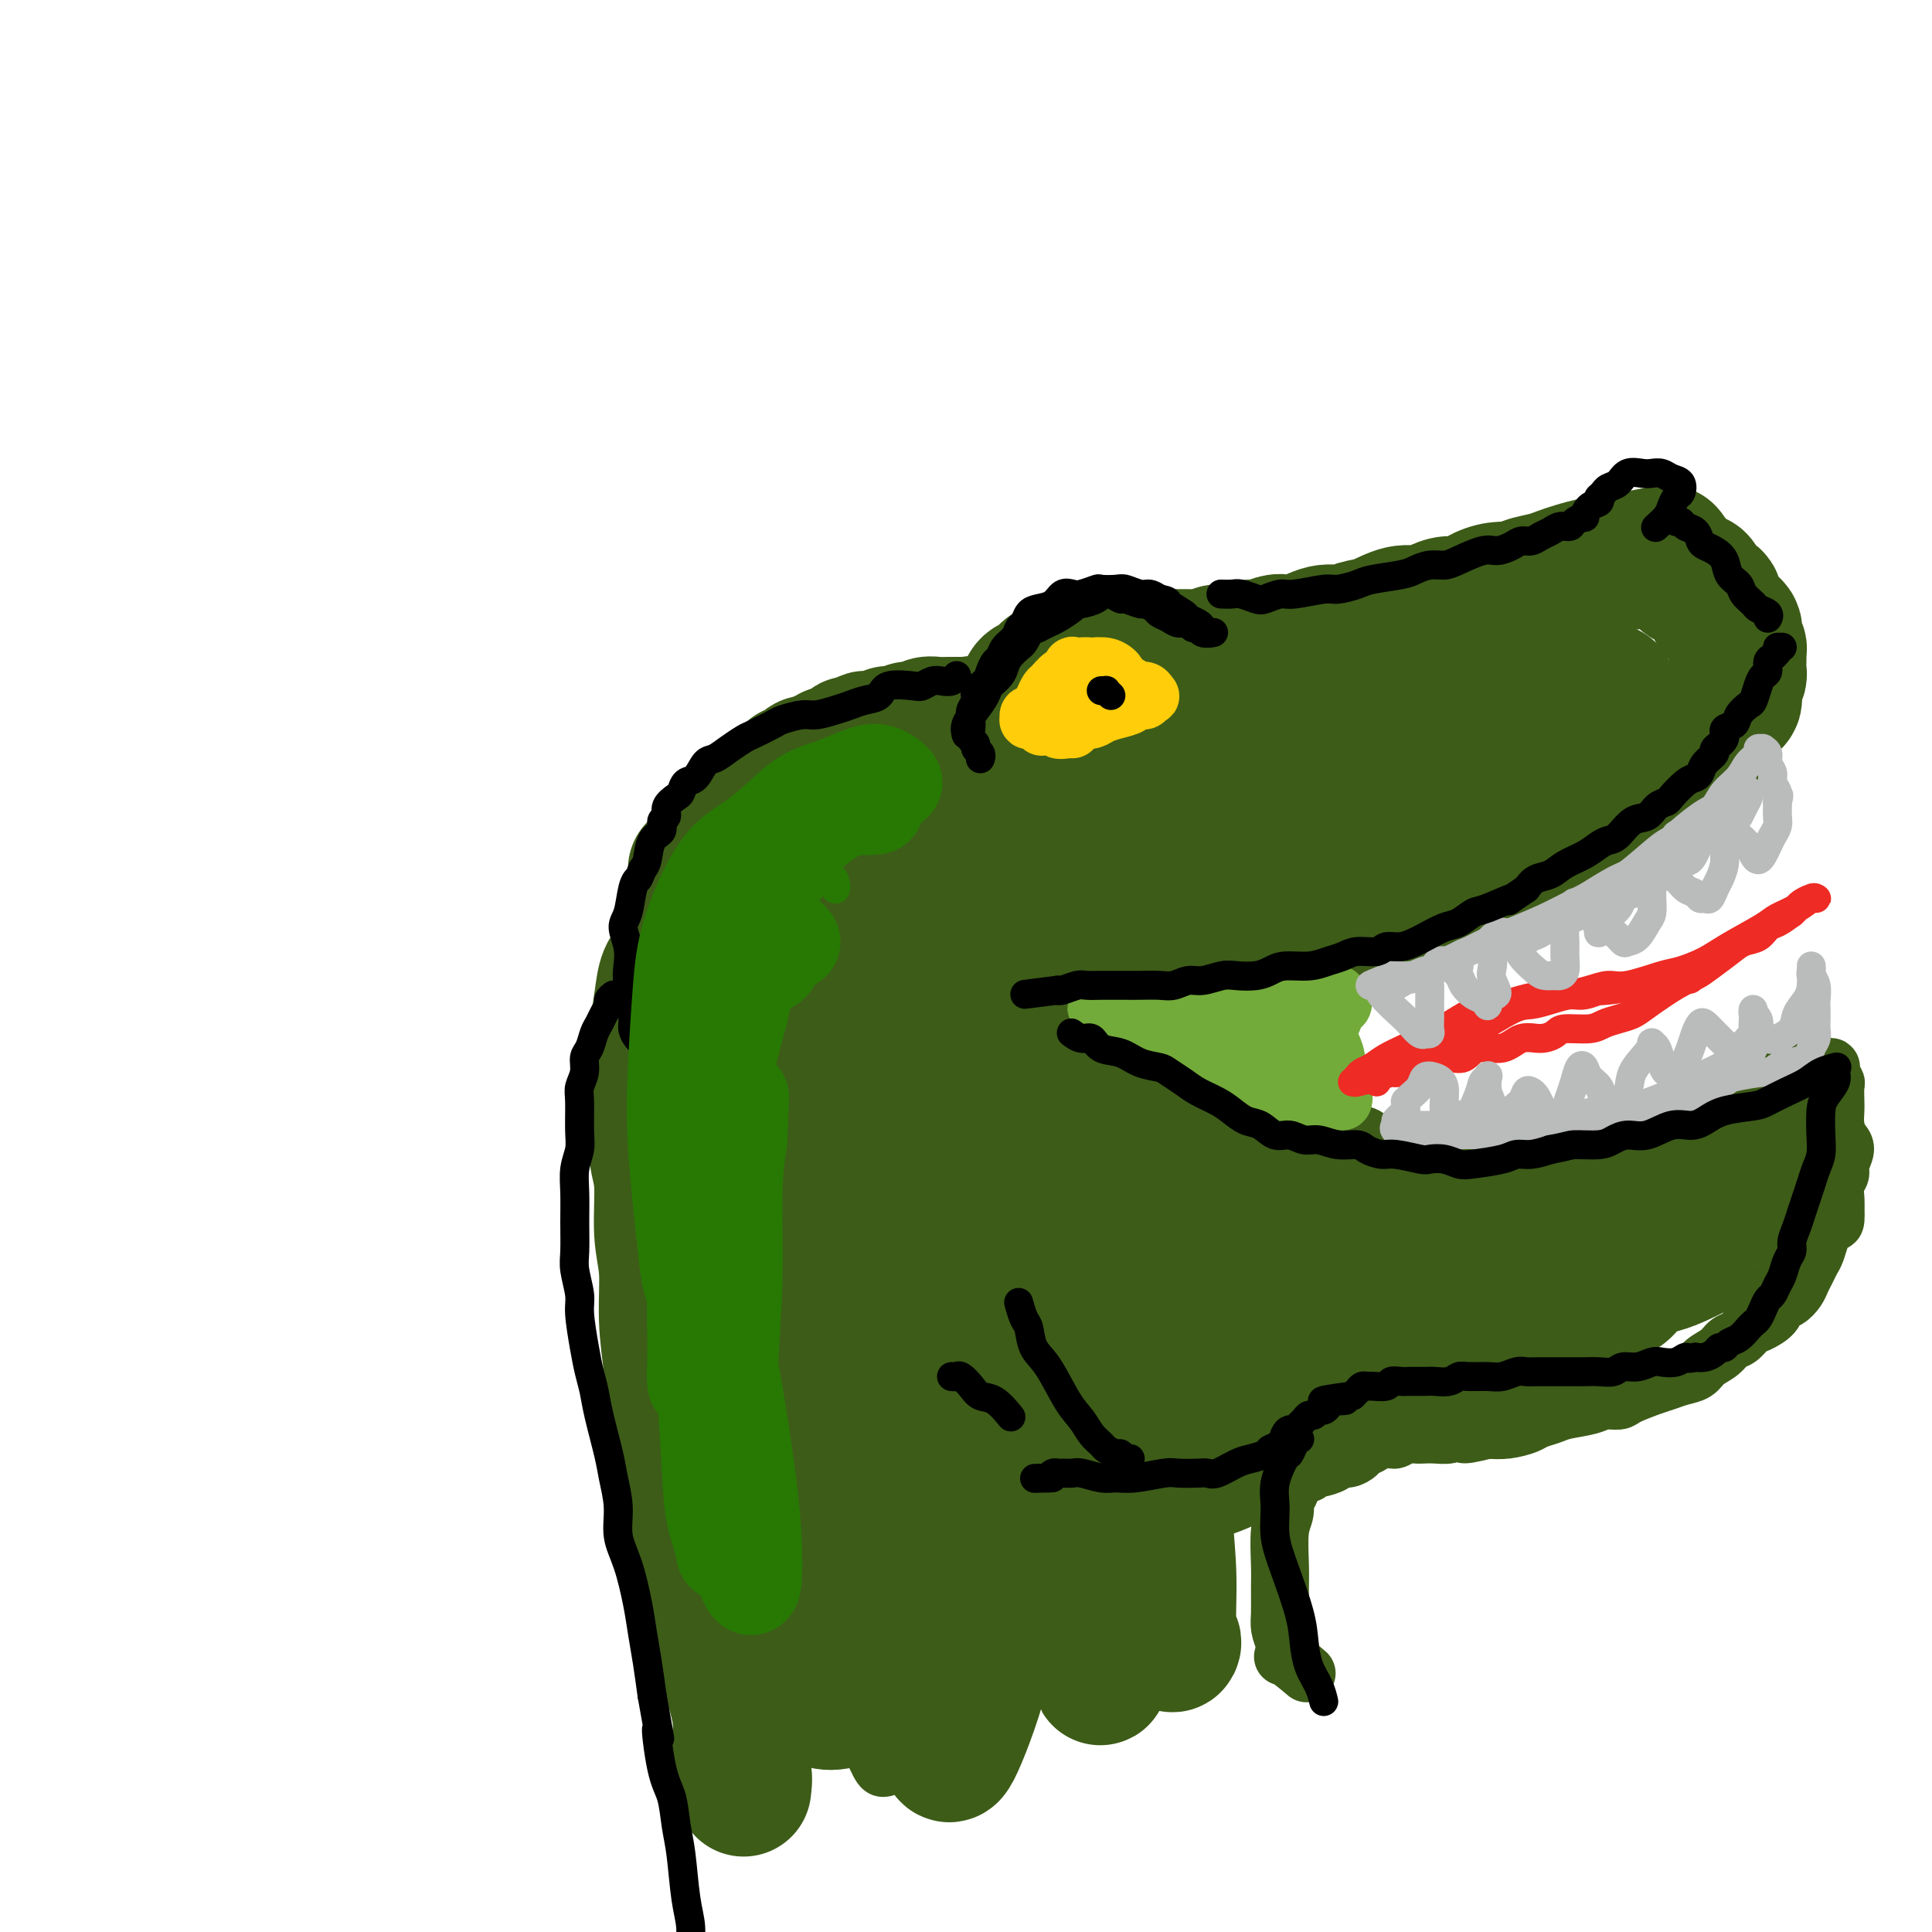 <svg viewBox='0 0 400 400' version='1.1' xmlns='http://www.w3.org/2000/svg' xmlns:xlink='http://www.w3.org/1999/xlink'><g fill='none' stroke='rgb(61,92,24)' stroke-width='28' stroke-linecap='round' stroke-linejoin='round'><path d='M139,208c0.002,-0.105 0.005,-0.209 0,0c-0.005,0.209 -0.017,0.732 0,1c0.017,0.268 0.062,0.283 0,1c-0.062,0.717 -0.231,2.137 0,3c0.231,0.863 0.861,1.169 1,2c0.139,0.831 -0.212,2.185 0,3c0.212,0.815 0.986,1.089 1,1c0.014,-0.089 -0.732,-0.541 -1,-1c-0.268,-0.459 -0.059,-0.924 0,-1c0.059,-0.076 -0.033,0.238 0,0c0.033,-0.238 0.190,-1.026 0,-2c-0.190,-0.974 -0.727,-2.133 -1,-3c-0.273,-0.867 -0.281,-1.443 0,-2c0.281,-0.557 0.850,-1.094 1,-2c0.150,-0.906 -0.118,-2.182 0,-3c0.118,-0.818 0.623,-1.176 1,-2c0.377,-0.824 0.626,-2.112 1,-3c0.374,-0.888 0.875,-1.377 1,-2c0.125,-0.623 -0.124,-1.379 0,-2c0.124,-0.621 0.622,-1.108 1,-2c0.378,-0.892 0.636,-2.188 1,-3c0.364,-0.812 0.834,-1.138 1,-2c0.166,-0.862 0.029,-2.258 0,-3c-0.029,-0.742 0.049,-0.828 0,-1c-0.049,-0.172 -0.224,-0.430 0,-1c0.224,-0.570 0.848,-1.452 1,-2c0.152,-0.548 -0.166,-0.763 0,-1c0.166,-0.237 0.818,-0.497 1,-1c0.182,-0.503 -0.105,-1.251 0,-2c0.105,-0.749 0.601,-1.500 1,-2c0.399,-0.500 0.699,-0.750 1,-1'/><path d='M150,175c1.488,-4.804 0.206,-1.813 0,-1c-0.206,0.813 0.662,-0.553 1,-1c0.338,-0.447 0.147,0.025 0,0c-0.147,-0.025 -0.249,-0.545 0,-1c0.249,-0.455 0.850,-0.844 1,-1c0.150,-0.156 -0.152,-0.081 0,0c0.152,0.081 0.759,0.166 1,0c0.241,-0.166 0.116,-0.584 0,-1c-0.116,-0.416 -0.224,-0.828 0,-1c0.224,-0.172 0.778,-0.102 1,0c0.222,0.102 0.111,0.237 0,0c-0.111,-0.237 -0.223,-0.847 0,-1c0.223,-0.153 0.781,0.151 1,0c0.219,-0.151 0.097,-0.757 0,-1c-0.097,-0.243 -0.170,-0.122 0,0c0.170,0.122 0.584,0.244 1,0c0.416,-0.244 0.833,-0.854 1,-1c0.167,-0.146 0.082,0.171 0,0c-0.082,-0.171 -0.162,-0.829 0,-1c0.162,-0.171 0.564,0.146 1,0c0.436,-0.146 0.905,-0.756 1,-1c0.095,-0.244 -0.186,-0.122 0,0c0.186,0.122 0.838,0.243 1,0c0.162,-0.243 -0.167,-0.850 0,-1c0.167,-0.150 0.829,0.156 1,0c0.171,-0.156 -0.150,-0.774 0,-1c0.150,-0.226 0.771,-0.061 1,0c0.229,0.061 0.065,0.017 0,0c-0.065,-0.017 -0.033,-0.009 0,0'/><path d='M162,162c2.306,-2.178 2.071,-1.122 2,-1c-0.071,0.122 0.022,-0.689 0,-1c-0.022,-0.311 -0.161,-0.122 0,0c0.161,0.122 0.620,0.177 1,0c0.380,-0.177 0.679,-0.587 1,-1c0.321,-0.413 0.663,-0.827 1,-1c0.337,-0.173 0.668,-0.103 1,0c0.332,0.103 0.665,0.239 1,0c0.335,-0.239 0.671,-0.851 1,-1c0.329,-0.149 0.651,0.167 1,0c0.349,-0.167 0.723,-0.815 1,-1c0.277,-0.185 0.455,0.095 1,0c0.545,-0.095 1.456,-0.565 2,-1c0.544,-0.435 0.723,-0.835 1,-1c0.277,-0.165 0.654,-0.096 1,0c0.346,0.096 0.661,0.218 1,0c0.339,-0.218 0.702,-0.777 1,-1c0.298,-0.223 0.531,-0.111 1,0c0.469,0.111 1.175,0.222 2,0c0.825,-0.222 1.769,-0.778 2,-1c0.231,-0.222 -0.250,-0.111 0,0c0.250,0.111 1.232,0.222 2,0c0.768,-0.222 1.322,-0.777 2,-1c0.678,-0.223 1.481,-0.112 2,0c0.519,0.112 0.754,0.226 1,0c0.246,-0.226 0.503,-0.793 1,-1c0.497,-0.207 1.233,-0.056 2,0c0.767,0.056 1.567,0.015 2,0c0.433,-0.015 0.501,-0.004 1,0c0.499,0.004 1.428,0.001 2,0c0.572,-0.001 0.786,-0.001 1,0'/><path d='M200,150c3.429,-0.465 1.500,-0.129 1,0c-0.500,0.129 0.429,0.050 1,0c0.571,-0.050 0.782,-0.070 1,0c0.218,0.070 0.441,0.230 1,0c0.559,-0.230 1.454,-0.849 2,-1c0.546,-0.151 0.742,0.167 1,0c0.258,-0.167 0.576,-0.819 1,-1c0.424,-0.181 0.954,0.107 1,0c0.046,-0.107 -0.392,-0.610 0,-1c0.392,-0.390 1.614,-0.667 2,-1c0.386,-0.333 -0.063,-0.723 0,-1c0.063,-0.277 0.637,-0.441 1,-1c0.363,-0.559 0.516,-1.511 1,-2c0.484,-0.489 1.299,-0.513 2,-1c0.701,-0.487 1.287,-1.437 2,-2c0.713,-0.563 1.553,-0.739 2,-1c0.447,-0.261 0.501,-0.606 1,-1c0.499,-0.394 1.443,-0.838 2,-1c0.557,-0.162 0.726,-0.043 1,0c0.274,0.043 0.654,0.012 1,0c0.346,-0.012 0.660,-0.003 1,0c0.340,0.003 0.706,0.001 1,0c0.294,-0.001 0.514,-0.000 1,0c0.486,0.000 1.236,0.000 2,0c0.764,-0.000 1.541,-0.000 2,0c0.459,0.000 0.598,0.000 1,0c0.402,-0.000 1.066,-0.000 2,0c0.934,0.000 2.137,0.000 3,0c0.863,-0.000 1.386,-0.000 2,0c0.614,0.000 1.318,0.000 2,0c0.682,-0.000 1.341,-0.000 2,0'/><path d='M243,136c3.181,0.005 1.133,0.016 1,0c-0.133,-0.016 1.649,-0.061 3,0c1.351,0.061 2.272,0.228 3,0c0.728,-0.228 1.263,-0.849 2,-1c0.737,-0.151 1.678,0.169 3,0c1.322,-0.169 3.027,-0.828 4,-1c0.973,-0.172 1.215,0.142 2,0c0.785,-0.142 2.114,-0.741 3,-1c0.886,-0.259 1.328,-0.178 2,0c0.672,0.178 1.574,0.452 3,0c1.426,-0.452 3.374,-1.632 5,-2c1.626,-0.368 2.928,0.074 4,0c1.072,-0.074 1.914,-0.663 3,-1c1.086,-0.337 2.416,-0.420 4,-1c1.584,-0.580 3.424,-1.656 5,-2c1.576,-0.344 2.889,0.045 4,0c1.111,-0.045 2.019,-0.524 3,-1c0.981,-0.476 2.035,-0.950 3,-1c0.965,-0.050 1.842,0.323 3,0c1.158,-0.323 2.596,-1.343 4,-2c1.404,-0.657 2.774,-0.949 4,-1c1.226,-0.051 2.308,0.141 3,0c0.692,-0.141 0.994,-0.616 2,-1c1.006,-0.384 2.715,-0.676 4,-1c1.285,-0.324 2.145,-0.679 3,-1c0.855,-0.321 1.707,-0.608 3,-1c1.293,-0.392 3.029,-0.890 4,-1c0.971,-0.110 1.178,0.166 2,0c0.822,-0.166 2.260,-0.776 3,-1c0.740,-0.224 0.783,-0.064 1,0c0.217,0.064 0.609,0.032 1,0'/><path d='M337,116c14.966,-3.094 5.383,-0.829 2,0c-3.383,0.829 -0.564,0.222 1,0c1.564,-0.222 1.873,-0.060 2,0c0.127,0.060 0.073,0.016 0,0c-0.073,-0.016 -0.164,-0.004 0,0c0.164,0.004 0.583,0.001 1,0c0.417,-0.001 0.834,-0.000 1,0c0.166,0.000 0.083,0.000 0,0'/><path d='M346,116c0.325,0.371 0.651,0.742 1,1c0.349,0.258 0.722,0.402 1,1c0.278,0.598 0.460,1.651 1,2c0.540,0.349 1.436,-0.005 2,0c0.564,0.005 0.796,0.369 1,1c0.204,0.631 0.380,1.527 1,2c0.620,0.473 1.686,0.522 2,1c0.314,0.478 -0.122,1.386 0,2c0.122,0.614 0.802,0.934 1,1c0.198,0.066 -0.087,-0.123 0,0c0.087,0.123 0.545,0.557 1,1c0.455,0.443 0.905,0.896 1,1c0.095,0.104 -0.167,-0.141 0,0c0.167,0.141 0.763,0.668 1,1c0.237,0.332 0.116,0.471 0,1c-0.116,0.529 -0.227,1.450 0,2c0.227,0.550 0.793,0.729 1,1c0.207,0.271 0.057,0.635 0,1c-0.057,0.365 -0.019,0.730 0,1c0.019,0.270 0.019,0.443 0,1c-0.019,0.557 -0.057,1.497 0,2c0.057,0.503 0.208,0.569 0,1c-0.208,0.431 -0.777,1.228 -1,2c-0.223,0.772 -0.101,1.519 0,2c0.101,0.481 0.182,0.696 0,1c-0.182,0.304 -0.626,0.697 -1,1c-0.374,0.303 -0.678,0.515 -1,1c-0.322,0.485 -0.664,1.243 -1,2c-0.336,0.757 -0.667,1.511 -1,2c-0.333,0.489 -0.666,0.711 -1,1c-0.334,0.289 -0.667,0.644 -1,1'/><path d='M353,153c-1.319,1.552 -1.618,1.432 -2,2c-0.382,0.568 -0.849,1.824 -2,3c-1.151,1.176 -2.987,2.272 -4,3c-1.013,0.728 -1.205,1.087 -2,2c-0.795,0.913 -2.195,2.381 -3,3c-0.805,0.619 -1.016,0.389 -2,1c-0.984,0.611 -2.741,2.064 -4,3c-1.259,0.936 -2.020,1.354 -3,2c-0.980,0.646 -2.177,1.521 -3,2c-0.823,0.479 -1.270,0.561 -2,1c-0.730,0.439 -1.743,1.235 -3,2c-1.257,0.765 -2.759,1.499 -4,2c-1.241,0.501 -2.222,0.768 -3,1c-0.778,0.232 -1.352,0.430 -3,1c-1.648,0.570 -4.369,1.514 -6,2c-1.631,0.486 -2.171,0.515 -3,1c-0.829,0.485 -1.947,1.425 -3,2c-1.053,0.575 -2.043,0.784 -3,1c-0.957,0.216 -1.882,0.440 -3,1c-1.118,0.560 -2.429,1.456 -4,2c-1.571,0.544 -3.401,0.737 -5,1c-1.599,0.263 -2.968,0.596 -4,1c-1.032,0.404 -1.726,0.879 -3,1c-1.274,0.121 -3.129,-0.111 -5,0c-1.871,0.111 -3.760,0.566 -5,1c-1.240,0.434 -1.832,0.848 -3,1c-1.168,0.152 -2.912,0.041 -4,0c-1.088,-0.041 -1.518,-0.011 -2,0c-0.482,0.011 -1.014,0.003 -2,0c-0.986,-0.003 -2.424,-0.001 -3,0c-0.576,0.001 -0.288,0.000 0,0'/><path d='M255,195c-5.551,0.771 -1.427,0.200 0,0c1.427,-0.200 0.158,-0.027 0,0c-0.158,0.027 0.794,-0.090 2,0c1.206,0.090 2.666,0.388 4,0c1.334,-0.388 2.542,-1.460 4,-2c1.458,-0.540 3.166,-0.547 5,-1c1.834,-0.453 3.792,-1.353 7,-3c3.208,-1.647 7.664,-4.040 11,-6c3.336,-1.960 5.553,-3.486 8,-5c2.447,-1.514 5.124,-3.017 8,-5c2.876,-1.983 5.951,-4.446 9,-7c3.049,-2.554 6.074,-5.197 8,-7c1.926,-1.803 2.755,-2.764 4,-4c1.245,-1.236 2.908,-2.747 4,-4c1.092,-1.253 1.613,-2.249 2,-3c0.387,-0.751 0.641,-1.256 1,-2c0.359,-0.744 0.825,-1.727 1,-2c0.175,-0.273 0.061,0.163 0,0c-0.061,-0.163 -0.067,-0.927 0,-1c0.067,-0.073 0.209,0.544 0,1c-0.209,0.456 -0.768,0.752 -1,1c-0.232,0.248 -0.136,0.448 -1,1c-0.864,0.552 -2.687,1.456 -4,2c-1.313,0.544 -2.116,0.729 -3,1c-0.884,0.271 -1.847,0.627 -4,2c-2.153,1.373 -5.494,3.762 -8,5c-2.506,1.238 -4.177,1.326 -6,2c-1.823,0.674 -3.798,1.933 -6,3c-2.202,1.067 -4.631,1.941 -7,3c-2.369,1.059 -4.677,2.303 -6,3c-1.323,0.697 -1.662,0.849 -2,1'/><path d='M285,168c-7.468,3.711 -2.139,0.990 0,0c2.139,-0.990 1.086,-0.247 1,0c-0.086,0.247 0.795,-0.002 3,-1c2.205,-0.998 5.736,-2.744 8,-4c2.264,-1.256 3.263,-2.021 5,-3c1.737,-0.979 4.214,-2.172 6,-3c1.786,-0.828 2.882,-1.290 4,-2c1.118,-0.710 2.258,-1.667 3,-2c0.742,-0.333 1.086,-0.041 1,0c-0.086,0.041 -0.604,-0.168 -1,0c-0.396,0.168 -0.671,0.714 -1,1c-0.329,0.286 -0.711,0.313 -2,1c-1.289,0.687 -3.486,2.034 -5,3c-1.514,0.966 -2.345,1.551 -3,2c-0.655,0.449 -1.135,0.760 -2,1c-0.865,0.240 -2.115,0.407 -3,1c-0.885,0.593 -1.405,1.613 -2,2c-0.595,0.387 -1.267,0.141 -2,0c-0.733,-0.141 -1.529,-0.179 -2,0c-0.471,0.179 -0.617,0.573 -1,1c-0.383,0.427 -1.004,0.888 -2,1c-0.996,0.112 -2.367,-0.124 -3,0c-0.633,0.124 -0.527,0.606 -1,1c-0.473,0.394 -1.526,0.698 -2,1c-0.474,0.302 -0.368,0.602 -1,1c-0.632,0.398 -2.000,0.895 -3,1c-1.000,0.105 -1.630,-0.182 -2,0c-0.370,0.182 -0.481,0.832 -1,1c-0.519,0.168 -1.448,-0.147 -2,0c-0.552,0.147 -0.729,0.756 -1,1c-0.271,0.244 -0.635,0.122 -1,0'/><path d='M273,172c-4.179,1.475 -2.625,1.164 -2,1c0.625,-0.164 0.322,-0.181 0,0c-0.322,0.181 -0.663,0.559 -1,1c-0.337,0.441 -0.669,0.946 -1,1c-0.331,0.054 -0.661,-0.344 -1,0c-0.339,0.344 -0.685,1.428 -1,2c-0.315,0.572 -0.597,0.632 -1,1c-0.403,0.368 -0.926,1.043 -2,2c-1.074,0.957 -2.698,2.197 -4,3c-1.302,0.803 -2.282,1.170 -3,2c-0.718,0.830 -1.173,2.124 -2,3c-0.827,0.876 -2.025,1.334 -3,2c-0.975,0.666 -1.728,1.540 -2,2c-0.272,0.460 -0.064,0.505 0,0c0.064,-0.505 -0.016,-1.561 1,-3c1.016,-1.439 3.129,-3.262 5,-5c1.871,-1.738 3.499,-3.391 8,-7c4.501,-3.609 11.874,-9.175 17,-13c5.126,-3.825 8.005,-5.910 11,-8c2.995,-2.090 6.107,-4.184 9,-6c2.893,-1.816 5.566,-3.352 8,-5c2.434,-1.648 4.629,-3.407 6,-4c1.371,-0.593 1.918,-0.020 2,0c0.082,0.020 -0.303,-0.513 -1,0c-0.697,0.513 -1.708,2.074 -3,3c-1.292,0.926 -2.864,1.219 -5,2c-2.136,0.781 -4.835,2.049 -7,3c-2.165,0.951 -3.797,1.585 -6,2c-2.203,0.415 -4.978,0.612 -7,1c-2.022,0.388 -3.292,0.968 -6,2c-2.708,1.032 -6.854,2.516 -11,4'/><path d='M271,158c-7.988,3.284 -5.958,2.992 -7,4c-1.042,1.008 -5.157,3.314 -8,5c-2.843,1.686 -4.416,2.752 -6,4c-1.584,1.248 -3.181,2.677 -4,4c-0.819,1.323 -0.859,2.539 -1,3c-0.141,0.461 -0.382,0.167 0,0c0.382,-0.167 1.385,-0.207 2,0c0.615,0.207 0.840,0.662 4,-1c3.160,-1.662 9.254,-5.441 13,-8c3.746,-2.559 5.143,-3.898 7,-5c1.857,-1.102 4.173,-1.969 6,-3c1.827,-1.031 3.165,-2.228 4,-3c0.835,-0.772 1.166,-1.119 1,-1c-0.166,0.119 -0.828,0.703 -2,1c-1.172,0.297 -2.853,0.308 -5,1c-2.147,0.692 -4.759,2.064 -7,3c-2.241,0.936 -4.111,1.437 -8,3c-3.889,1.563 -9.795,4.189 -14,6c-4.205,1.811 -6.707,2.808 -9,4c-2.293,1.192 -4.377,2.581 -6,4c-1.623,1.419 -2.784,2.869 -4,4c-1.216,1.131 -2.485,1.944 -3,3c-0.515,1.056 -0.276,2.356 1,3c1.276,0.644 3.589,0.633 6,0c2.411,-0.633 4.920,-1.887 7,-3c2.080,-1.113 3.732,-2.084 6,-4c2.268,-1.916 5.152,-4.776 7,-7c1.848,-2.224 2.660,-3.813 3,-5c0.340,-1.187 0.207,-1.974 0,-3c-0.207,-1.026 -0.488,-2.293 -1,-3c-0.512,-0.707 -1.256,-0.853 -2,-1'/><path d='M251,163c-1.697,-0.925 -4.438,0.262 -7,1c-2.562,0.738 -4.944,1.027 -7,2c-2.056,0.973 -3.787,2.629 -6,4c-2.213,1.371 -4.910,2.455 -7,4c-2.090,1.545 -3.573,3.549 -4,5c-0.427,1.451 0.202,2.348 1,3c0.798,0.652 1.765,1.059 3,1c1.235,-0.059 2.739,-0.585 4,-1c1.261,-0.415 2.280,-0.718 4,-2c1.720,-1.282 4.140,-3.543 5,-5c0.860,-1.457 0.158,-2.110 0,-3c-0.158,-0.890 0.226,-2.018 0,-3c-0.226,-0.982 -1.063,-1.819 -3,-2c-1.937,-0.181 -4.976,0.294 -8,1c-3.024,0.706 -6.034,1.642 -9,3c-2.966,1.358 -5.890,3.137 -9,5c-3.110,1.863 -6.408,3.810 -9,6c-2.592,2.190 -4.478,4.624 -7,8c-2.522,3.376 -5.680,7.695 -7,10c-1.320,2.305 -0.801,2.596 0,3c0.801,0.404 1.886,0.919 3,1c1.114,0.081 2.258,-0.273 4,-2c1.742,-1.727 4.083,-4.827 6,-7c1.917,-2.173 3.412,-3.420 4,-5c0.588,-1.580 0.271,-3.492 0,-5c-0.271,-1.508 -0.497,-2.613 -1,-4c-0.503,-1.387 -1.284,-3.057 -3,-4c-1.716,-0.943 -4.367,-1.160 -7,-1c-2.633,0.160 -5.247,0.697 -8,2c-2.753,1.303 -5.644,3.372 -8,6c-2.356,2.628 -4.178,5.814 -6,9'/><path d='M169,193c-3.302,4.111 -4.558,6.890 -5,9c-0.442,2.110 -0.071,3.553 1,5c1.071,1.447 2.840,2.899 5,3c2.160,0.101 4.709,-1.148 7,-2c2.291,-0.852 4.323,-1.307 7,-4c2.677,-2.693 5.998,-7.625 8,-11c2.002,-3.375 2.684,-5.192 3,-7c0.316,-1.808 0.267,-3.608 0,-5c-0.267,-1.392 -0.751,-2.375 -3,-3c-2.249,-0.625 -6.264,-0.890 -9,0c-2.736,0.890 -4.193,2.936 -6,5c-1.807,2.064 -3.965,4.147 -5,6c-1.035,1.853 -0.946,3.475 -1,5c-0.054,1.525 -0.250,2.952 2,3c2.250,0.048 6.945,-1.285 11,-3c4.055,-1.715 7.468,-3.813 11,-6c3.532,-2.187 7.183,-4.463 11,-7c3.817,-2.537 7.801,-5.335 13,-9c5.199,-3.665 11.612,-8.196 16,-11c4.388,-2.804 6.752,-3.879 9,-5c2.248,-1.121 4.382,-2.287 6,-3c1.618,-0.713 2.722,-0.973 4,-1c1.278,-0.027 2.732,0.180 4,1c1.268,0.820 2.350,2.254 3,3c0.650,0.746 0.868,0.804 1,1c0.132,0.196 0.178,0.528 0,1c-0.178,0.472 -0.581,1.082 -2,1c-1.419,-0.082 -3.855,-0.857 -6,-1c-2.145,-0.143 -4.001,0.346 -6,0c-1.999,-0.346 -4.143,-1.527 -7,-2c-2.857,-0.473 -6.429,-0.236 -10,0'/><path d='M231,156c-6.115,-0.197 -6.901,0.809 -11,3c-4.099,2.191 -11.510,5.567 -16,8c-4.490,2.433 -6.060,3.921 -8,6c-1.940,2.079 -4.251,4.747 -6,7c-1.749,2.253 -2.938,4.091 -3,6c-0.062,1.909 1.002,3.888 3,5c1.998,1.112 4.931,1.356 8,1c3.069,-0.356 6.273,-1.311 10,-2c3.727,-0.689 7.979,-1.113 12,-2c4.021,-0.887 7.813,-2.239 10,-3c2.187,-0.761 2.768,-0.932 3,-1c0.232,-0.068 0.116,-0.034 0,0'/></g>
<g fill='none' stroke='rgb(61,92,24)' stroke-width='12' stroke-linecap='round' stroke-linejoin='round'><path d='M268,184c-0.304,-0.096 -0.608,-0.192 -1,0c-0.392,0.192 -0.871,0.671 -1,1c-0.129,0.329 0.094,0.507 0,1c-0.094,0.493 -0.505,1.301 -1,2c-0.495,0.699 -1.074,1.289 -2,2c-0.926,0.711 -2.198,1.542 -3,2c-0.802,0.458 -1.135,0.542 -2,1c-0.865,0.458 -2.264,1.292 -3,2c-0.736,0.708 -0.809,1.292 -2,2c-1.191,0.708 -3.500,1.540 -5,2c-1.500,0.460 -2.191,0.546 -3,1c-0.809,0.454 -1.736,1.274 -3,2c-1.264,0.726 -2.863,1.358 -4,2c-1.137,0.642 -1.810,1.296 -3,2c-1.190,0.704 -2.896,1.459 -4,2c-1.104,0.541 -1.608,0.866 -2,1c-0.392,0.134 -0.674,0.075 -1,0c-0.326,-0.075 -0.696,-0.167 -1,0c-0.304,0.167 -0.540,0.591 1,0c1.540,-0.591 4.857,-2.199 7,-3c2.143,-0.801 3.112,-0.797 5,-1c1.888,-0.203 4.695,-0.615 6,-1c1.305,-0.385 1.107,-0.744 3,-1c1.893,-0.256 5.877,-0.408 8,-1c2.123,-0.592 2.387,-1.623 3,-2c0.613,-0.377 1.577,-0.101 2,0c0.423,0.101 0.306,0.027 0,0c-0.306,-0.027 -0.802,-0.008 -1,0c-0.198,0.008 -0.099,0.004 0,0'/><path d='M261,200c4.630,-1.209 -0.294,0.267 -3,1c-2.706,0.733 -3.195,0.723 -4,1c-0.805,0.277 -1.926,0.840 -3,1c-1.074,0.160 -2.101,-0.084 -3,0c-0.899,0.084 -1.672,0.498 -3,1c-1.328,0.502 -3.212,1.094 -5,2c-1.788,0.906 -3.480,2.126 -5,3c-1.520,0.874 -2.869,1.401 -4,2c-1.131,0.599 -2.045,1.271 -3,2c-0.955,0.729 -1.953,1.516 -3,2c-1.047,0.484 -2.145,0.664 -3,1c-0.855,0.336 -1.467,0.826 -2,1c-0.533,0.174 -0.988,0.031 -1,0c-0.012,-0.031 0.418,0.048 1,0c0.582,-0.048 1.317,-0.224 2,0c0.683,0.224 1.314,0.848 2,1c0.686,0.152 1.428,-0.166 2,0c0.572,0.166 0.974,0.817 2,1c1.026,0.183 2.676,-0.103 4,0c1.324,0.103 2.321,0.596 3,1c0.679,0.404 1.039,0.721 2,1c0.961,0.279 2.524,0.522 4,1c1.476,0.478 2.867,1.193 4,2c1.133,0.807 2.008,1.708 3,2c0.992,0.292 2.100,-0.024 3,0c0.900,0.024 1.592,0.388 3,1c1.408,0.612 3.533,1.473 5,2c1.467,0.527 2.276,0.722 3,1c0.724,0.278 1.362,0.639 2,1'/><path d='M264,231c7.603,2.323 4.110,1.129 4,1c-0.110,-0.129 3.162,0.805 5,1c1.838,0.195 2.241,-0.350 3,0c0.759,0.350 1.873,1.595 3,2c1.127,0.405 2.268,-0.031 3,0c0.732,0.031 1.054,0.529 2,1c0.946,0.471 2.516,0.915 4,1c1.484,0.085 2.883,-0.187 4,0c1.117,0.187 1.952,0.835 3,1c1.048,0.165 2.311,-0.153 3,0c0.689,0.153 0.806,0.777 2,1c1.194,0.223 3.464,0.046 5,0c1.536,-0.046 2.336,0.040 3,0c0.664,-0.040 1.192,-0.207 2,0c0.808,0.207 1.898,0.787 3,1c1.102,0.213 2.217,0.058 3,0c0.783,-0.058 1.232,-0.020 2,0c0.768,0.020 1.853,0.020 3,0c1.147,-0.020 2.356,-0.062 3,0c0.644,0.062 0.723,0.228 2,0c1.277,-0.228 3.752,-0.850 5,-1c1.248,-0.150 1.269,0.171 2,0c0.731,-0.171 2.174,-0.833 3,-1c0.826,-0.167 1.037,0.162 2,0c0.963,-0.162 2.679,-0.816 4,-1c1.321,-0.184 2.248,0.102 3,0c0.752,-0.102 1.329,-0.594 2,-1c0.671,-0.406 1.438,-0.727 2,-1c0.562,-0.273 0.921,-0.496 2,-1c1.079,-0.504 2.880,-1.287 4,-2c1.120,-0.713 1.560,-1.357 2,-2'/><path d='M357,230c2.214,-1.241 1.749,-0.844 2,-1c0.251,-0.156 1.217,-0.867 2,-1c0.783,-0.133 1.383,0.310 2,0c0.617,-0.310 1.250,-1.374 2,-2c0.750,-0.626 1.615,-0.812 2,-1c0.385,-0.188 0.288,-0.376 1,-1c0.712,-0.624 2.232,-1.682 3,-2c0.768,-0.318 0.783,0.106 1,0c0.217,-0.106 0.635,-0.743 1,-1c0.365,-0.257 0.676,-0.136 1,0c0.324,0.136 0.660,0.285 1,0c0.340,-0.285 0.683,-1.004 1,-1c0.317,0.004 0.607,0.732 1,1c0.393,0.268 0.890,0.075 1,0c0.110,-0.075 -0.168,-0.031 0,0c0.168,0.031 0.781,0.050 1,0c0.219,-0.050 0.045,-0.170 0,0c-0.045,0.170 0.041,0.630 0,1c-0.041,0.370 -0.207,0.651 0,1c0.207,0.349 0.787,0.768 1,1c0.213,0.232 0.060,0.279 0,1c-0.060,0.721 -0.025,2.118 0,3c0.025,0.882 0.041,1.251 0,2c-0.041,0.749 -0.140,1.877 0,3c0.140,1.123 0.517,2.239 1,3c0.483,0.761 1.072,1.166 1,2c-0.072,0.834 -0.804,2.096 -1,3c-0.196,0.904 0.143,1.448 0,2c-0.143,0.552 -0.769,1.110 -1,2c-0.231,0.890 -0.066,2.111 0,3c0.066,0.889 0.033,1.444 0,2'/><path d='M380,250c0.285,4.839 -0.501,2.437 -1,2c-0.499,-0.437 -0.711,1.090 -1,2c-0.289,0.910 -0.655,1.202 -1,2c-0.345,0.798 -0.669,2.100 -1,3c-0.331,0.900 -0.669,1.397 -1,2c-0.331,0.603 -0.656,1.313 -1,2c-0.344,0.687 -0.706,1.353 -1,2c-0.294,0.647 -0.519,1.277 -1,2c-0.481,0.723 -1.217,1.541 -2,2c-0.783,0.459 -1.613,0.561 -2,1c-0.387,0.439 -0.330,1.216 -1,2c-0.670,0.784 -2.065,1.575 -3,2c-0.935,0.425 -1.409,0.484 -2,1c-0.591,0.516 -1.298,1.490 -2,2c-0.702,0.510 -1.398,0.556 -2,1c-0.602,0.444 -1.109,1.285 -2,2c-0.891,0.715 -2.165,1.304 -3,2c-0.835,0.696 -1.232,1.499 -2,2c-0.768,0.501 -1.906,0.698 -3,1c-1.094,0.302 -2.145,0.707 -3,1c-0.855,0.293 -1.514,0.474 -3,1c-1.486,0.526 -3.798,1.398 -5,2c-1.202,0.602 -1.294,0.935 -2,1c-0.706,0.065 -2.028,-0.137 -3,0c-0.972,0.137 -1.596,0.614 -3,1c-1.404,0.386 -3.589,0.682 -5,1c-1.411,0.318 -2.046,0.660 -3,1c-0.954,0.340 -2.225,0.679 -3,1c-0.775,0.321 -1.055,0.625 -2,1c-0.945,0.375 -2.556,0.821 -4,1c-1.444,0.179 -2.722,0.089 -4,0'/><path d='M308,296c-7.458,1.873 -4.603,0.554 -4,0c0.603,-0.554 -1.046,-0.344 -2,0c-0.954,0.344 -1.214,0.823 -2,1c-0.786,0.177 -2.098,0.051 -3,0c-0.902,-0.051 -1.392,-0.028 -2,0c-0.608,0.028 -1.332,0.060 -2,0c-0.668,-0.060 -1.278,-0.213 -2,0c-0.722,0.213 -1.554,0.792 -2,1c-0.446,0.208 -0.505,0.045 -1,0c-0.495,-0.045 -1.427,0.029 -2,0c-0.573,-0.029 -0.786,-0.162 -1,0c-0.214,0.162 -0.429,0.617 -1,1c-0.571,0.383 -1.499,0.694 -2,1c-0.501,0.306 -0.576,0.608 -1,1c-0.424,0.392 -1.199,0.875 -2,1c-0.801,0.125 -1.629,-0.106 -2,0c-0.371,0.106 -0.283,0.550 -1,1c-0.717,0.450 -2.237,0.906 -3,1c-0.763,0.094 -0.767,-0.174 -1,0c-0.233,0.174 -0.693,0.790 -1,1c-0.307,0.210 -0.459,0.012 -1,0c-0.541,-0.012 -1.469,0.160 -2,1c-0.531,0.840 -0.664,2.349 -1,3c-0.336,0.651 -0.875,0.444 -1,1c-0.125,0.556 0.163,1.874 0,3c-0.163,1.126 -0.776,2.058 -1,4c-0.224,1.942 -0.057,4.893 0,7c0.057,2.107 0.005,3.369 0,5c-0.005,1.631 0.037,3.631 0,5c-0.037,1.369 -0.153,2.105 0,3c0.153,0.895 0.577,1.947 1,3'/><path d='M266,340c-0.083,4.060 -0.792,2.708 0,3c0.792,0.292 3.083,2.226 4,3c0.917,0.774 0.458,0.387 0,0'/><path d='M153,203c-0.665,-0.080 -1.330,-0.160 -2,0c-0.670,0.160 -1.344,0.561 -2,1c-0.656,0.439 -1.293,0.918 -2,2c-0.707,1.082 -1.486,2.769 -2,5c-0.514,2.231 -0.765,5.008 -1,8c-0.235,2.992 -0.454,6.200 0,11c0.454,4.800 1.583,11.193 3,17c1.417,5.807 3.124,11.029 6,21c2.876,9.971 6.922,24.690 10,35c3.078,10.310 5.189,16.212 7,22c1.811,5.788 3.321,11.461 5,16c1.679,4.539 3.527,7.943 5,12c1.473,4.057 2.572,8.769 3,11c0.428,2.231 0.185,1.983 0,2c-0.185,0.017 -0.312,0.299 -1,-1c-0.688,-1.299 -1.936,-4.178 -3,-7c-1.064,-2.822 -1.945,-5.588 -3,-12c-1.055,-6.412 -2.283,-16.471 -3,-21c-0.717,-4.529 -0.924,-3.527 -1,-5c-0.076,-1.473 -0.022,-5.421 0,-7c0.022,-1.579 0.011,-0.790 0,0'/></g>
<g fill='none' stroke='rgb(61,92,24)' stroke-width='28' stroke-linecap='round' stroke-linejoin='round'><path d='M144,181c0.006,-0.499 0.013,-0.998 0,-1c-0.013,-0.002 -0.045,0.494 0,1c0.045,0.506 0.166,1.021 1,2c0.834,0.979 2.381,2.423 3,3c0.619,0.577 0.309,0.289 0,0'/><path d='M151,191c0.037,0.004 0.074,0.007 0,0c-0.074,-0.007 -0.261,-0.026 -1,0c-0.739,0.026 -2.032,0.097 -3,0c-0.968,-0.097 -1.611,-0.362 -2,0c-0.389,0.362 -0.524,1.351 -1,2c-0.476,0.649 -1.293,0.960 -2,2c-0.707,1.040 -1.303,2.811 -2,4c-0.697,1.189 -1.494,1.795 -2,3c-0.506,1.205 -0.720,3.009 -1,5c-0.280,1.991 -0.626,4.170 -1,6c-0.374,1.830 -0.776,3.310 -1,6c-0.224,2.690 -0.271,6.591 0,9c0.271,2.409 0.861,3.326 1,5c0.139,1.674 -0.174,4.106 0,6c0.174,1.894 0.834,3.250 1,6c0.166,2.750 -0.164,6.894 0,10c0.164,3.106 0.821,5.174 1,8c0.179,2.826 -0.119,6.411 0,10c0.119,3.589 0.655,7.184 1,10c0.345,2.816 0.498,4.853 1,9c0.502,4.147 1.351,10.403 2,15c0.649,4.597 1.097,7.533 2,11c0.903,3.467 2.260,7.463 3,11c0.740,3.537 0.864,6.615 2,11c1.136,4.385 3.285,10.078 4,14c0.715,3.922 -0.005,6.074 0,8c0.005,1.926 0.733,3.626 1,5c0.267,1.374 0.071,2.421 0,3c-0.071,0.579 -0.019,0.691 0,-1c0.019,-1.691 0.005,-5.186 0,-7c-0.005,-1.814 -0.001,-1.947 0,-2c0.001,-0.053 0.001,-0.027 0,0'/><path d='M155,239c-0.111,-4.534 -0.221,-9.067 0,-13c0.221,-3.933 0.774,-7.265 1,-11c0.226,-3.735 0.127,-7.874 0,-10c-0.127,-2.126 -0.281,-2.240 -1,-2c-0.719,0.240 -2.003,0.834 -3,2c-0.997,1.166 -1.709,2.903 -3,9c-1.291,6.097 -3.162,16.555 -4,26c-0.838,9.445 -0.641,17.878 0,27c0.641,9.122 1.728,18.934 3,27c1.272,8.066 2.730,14.388 4,19c1.270,4.612 2.351,7.516 3,9c0.649,1.484 0.867,1.548 1,0c0.133,-1.548 0.181,-4.709 0,-9c-0.181,-4.291 -0.593,-9.711 -1,-16c-0.407,-6.289 -0.811,-13.446 -1,-23c-0.189,-9.554 -0.164,-21.506 0,-31c0.164,-9.494 0.466,-16.529 1,-21c0.534,-4.471 1.301,-6.379 2,-7c0.699,-0.621 1.329,0.043 2,1c0.671,0.957 1.383,2.207 3,10c1.617,7.793 4.139,22.130 6,33c1.861,10.870 3.062,18.272 4,24c0.938,5.728 1.614,9.782 2,13c0.386,3.218 0.482,5.598 1,4c0.518,-1.598 1.458,-7.176 2,-13c0.542,-5.824 0.685,-11.895 1,-19c0.315,-7.105 0.803,-15.244 2,-22c1.197,-6.756 3.104,-12.131 5,-17c1.896,-4.869 3.780,-9.234 6,-13c2.220,-3.766 4.777,-6.933 7,-9c2.223,-2.067 4.111,-3.033 6,-4'/><path d='M204,203c2.389,-2.212 1.861,-1.241 2,-1c0.139,0.241 0.946,-0.247 2,0c1.054,0.247 2.355,1.229 3,2c0.645,0.771 0.635,1.331 1,2c0.365,0.669 1.105,1.448 2,2c0.895,0.552 1.945,0.878 3,1c1.055,0.122 2.114,0.040 3,0c0.886,-0.040 1.600,-0.037 2,0c0.400,0.037 0.487,0.107 0,0c-0.487,-0.107 -1.548,-0.393 -3,0c-1.452,0.393 -3.295,1.465 -5,2c-1.705,0.535 -3.273,0.533 -7,2c-3.727,1.467 -9.613,4.405 -14,7c-4.387,2.595 -7.274,4.848 -10,7c-2.726,2.152 -5.290,4.202 -7,6c-1.710,1.798 -2.567,3.343 -3,5c-0.433,1.657 -0.442,3.424 0,4c0.442,0.576 1.333,-0.041 3,-1c1.667,-0.959 4.108,-2.261 6,-4c1.892,-1.739 3.233,-3.915 5,-6c1.767,-2.085 3.959,-4.079 5,-5c1.041,-0.921 0.930,-0.771 1,-1c0.070,-0.229 0.320,-0.839 0,0c-0.320,0.839 -1.210,3.126 -2,5c-0.790,1.874 -1.479,3.334 -2,11c-0.521,7.666 -0.873,21.538 0,33c0.873,11.462 2.972,20.513 4,26c1.028,5.487 0.987,7.409 2,12c1.013,4.591 3.080,11.851 5,18c1.920,6.149 3.691,11.185 4,13c0.309,1.815 -0.846,0.407 -2,-1'/><path d='M202,342c1.501,9.428 -1.248,-1.002 -3,-8c-1.752,-6.998 -2.508,-10.565 -4,-16c-1.492,-5.435 -3.720,-12.740 -6,-24c-2.280,-11.260 -4.611,-26.475 -6,-35c-1.389,-8.525 -1.837,-10.359 -2,-12c-0.163,-1.641 -0.040,-3.088 0,-4c0.040,-0.912 -0.001,-1.288 1,5c1.001,6.288 3.046,19.240 5,30c1.954,10.760 3.818,19.329 6,28c2.182,8.671 4.684,17.444 6,23c1.316,5.556 1.447,7.897 2,10c0.553,2.103 1.528,3.970 1,2c-0.528,-1.970 -2.559,-7.777 -4,-14c-1.441,-6.223 -2.293,-12.864 -3,-21c-0.707,-8.136 -1.270,-17.769 -2,-27c-0.730,-9.231 -1.628,-18.059 -2,-26c-0.372,-7.941 -0.219,-14.993 0,-18c0.219,-3.007 0.503,-1.968 1,0c0.497,1.968 1.205,4.867 2,10c0.795,5.133 1.675,12.501 3,20c1.325,7.499 3.094,15.131 5,23c1.906,7.869 3.947,15.977 5,20c1.053,4.023 1.117,3.960 1,3c-0.117,-0.960 -0.414,-2.819 -1,-5c-0.586,-2.181 -1.459,-4.684 -3,-12c-1.541,-7.316 -3.750,-19.444 -5,-28c-1.250,-8.556 -1.542,-13.538 -2,-18c-0.458,-4.462 -1.081,-8.402 -1,-11c0.081,-2.598 0.868,-3.853 1,-5c0.132,-1.147 -0.391,-2.185 0,-2c0.391,0.185 1.695,1.592 3,3'/><path d='M200,233c1.089,1.439 2.310,4.535 4,8c1.690,3.465 3.849,7.297 6,11c2.151,3.703 4.295,7.276 7,11c2.705,3.724 5.972,7.599 9,10c3.028,2.401 5.816,3.329 8,4c2.184,0.671 3.763,1.083 5,1c1.237,-0.083 2.132,-0.663 3,-1c0.868,-0.337 1.711,-0.431 2,-1c0.289,-0.569 0.025,-1.614 0,-2c-0.025,-0.386 0.188,-0.113 0,0c-0.188,0.113 -0.777,0.065 -1,0c-0.223,-0.065 -0.078,-0.149 -1,0c-0.922,0.149 -2.910,0.530 -4,1c-1.090,0.470 -1.283,1.030 -2,1c-0.717,-0.030 -1.960,-0.650 -3,-1c-1.040,-0.350 -1.879,-0.431 -3,-1c-1.121,-0.569 -2.525,-1.625 -4,-3c-1.475,-1.375 -3.022,-3.067 -5,-5c-1.978,-1.933 -4.388,-4.107 -6,-6c-1.612,-1.893 -2.425,-3.506 -3,-5c-0.575,-1.494 -0.912,-2.870 -1,-4c-0.088,-1.130 0.073,-2.016 0,-3c-0.073,-0.984 -0.379,-2.068 0,-3c0.379,-0.932 1.442,-1.712 2,-2c0.558,-0.288 0.611,-0.084 1,0c0.389,0.084 1.113,0.048 2,0c0.887,-0.048 1.937,-0.107 3,0c1.063,0.107 2.141,0.379 3,1c0.859,0.621 1.501,1.590 2,2c0.499,0.410 0.857,0.260 1,0c0.143,-0.260 0.072,-0.630 0,-1'/><path d='M225,245c1.758,-0.380 0.152,-2.331 -1,-4c-1.152,-1.669 -1.850,-3.057 -3,-4c-1.150,-0.943 -2.750,-1.441 -4,-2c-1.250,-0.559 -2.148,-1.177 -3,-2c-0.852,-0.823 -1.658,-1.849 -2,-2c-0.342,-0.151 -0.219,0.572 0,1c0.219,0.428 0.534,0.559 1,1c0.466,0.441 1.084,1.191 2,2c0.916,0.809 2.130,1.678 4,3c1.870,1.322 4.395,3.098 6,4c1.605,0.902 2.291,0.929 3,1c0.709,0.071 1.442,0.184 2,0c0.558,-0.184 0.942,-0.665 1,-1c0.058,-0.335 -0.211,-0.524 -1,-1c-0.789,-0.476 -2.097,-1.238 -3,-2c-0.903,-0.762 -1.400,-1.525 -2,-2c-0.600,-0.475 -1.304,-0.664 -2,-1c-0.696,-0.336 -1.385,-0.819 -2,-1c-0.615,-0.181 -1.158,-0.059 -1,0c0.158,0.059 1.015,0.055 2,0c0.985,-0.055 2.098,-0.163 3,0c0.902,0.163 1.595,0.596 3,1c1.405,0.404 3.523,0.779 5,1c1.477,0.221 2.312,0.290 4,1c1.688,0.710 4.229,2.063 6,3c1.771,0.937 2.774,1.457 4,2c1.226,0.543 2.676,1.108 4,2c1.324,0.892 2.521,2.112 4,3c1.479,0.888 3.239,1.444 5,2'/><path d='M260,250c4.657,2.443 4.799,2.552 6,3c1.201,0.448 3.462,1.237 5,2c1.538,0.763 2.352,1.500 4,2c1.648,0.500 4.130,0.763 6,1c1.870,0.237 3.130,0.449 6,1c2.870,0.551 7.352,1.440 10,2c2.648,0.560 3.463,0.791 5,1c1.537,0.209 3.796,0.398 6,1c2.204,0.602 4.353,1.618 6,2c1.647,0.382 2.794,0.129 5,0c2.206,-0.129 5.473,-0.136 8,0c2.527,0.136 4.316,0.414 6,0c1.684,-0.414 3.264,-1.519 5,-2c1.736,-0.481 3.630,-0.338 6,-1c2.370,-0.662 5.217,-2.128 7,-3c1.783,-0.872 2.502,-1.151 4,-2c1.498,-0.849 3.776,-2.270 5,-3c1.224,-0.730 1.396,-0.769 2,-1c0.604,-0.231 1.641,-0.653 2,-1c0.359,-0.347 0.041,-0.619 0,-1c-0.041,-0.381 0.196,-0.873 0,-1c-0.196,-0.127 -0.826,0.110 -1,0c-0.174,-0.110 0.106,-0.566 0,-1c-0.106,-0.434 -0.599,-0.845 -1,-1c-0.401,-0.155 -0.710,-0.054 -1,0c-0.290,0.054 -0.560,0.060 -1,0c-0.440,-0.060 -1.049,-0.184 -2,0c-0.951,0.184 -2.245,0.678 -3,1c-0.755,0.322 -0.973,0.471 -2,1c-1.027,0.529 -2.865,1.437 -5,2c-2.135,0.563 -4.568,0.782 -7,1'/><path d='M341,253c-4.034,0.879 -4.619,0.576 -8,1c-3.381,0.424 -9.559,1.575 -14,2c-4.441,0.425 -7.147,0.124 -10,0c-2.853,-0.124 -5.853,-0.072 -9,0c-3.147,0.072 -6.439,0.162 -9,0c-2.561,-0.162 -4.389,-0.576 -8,-1c-3.611,-0.424 -9.003,-0.858 -12,-1c-2.997,-0.142 -3.599,0.007 -5,0c-1.401,-0.007 -3.602,-0.170 -5,0c-1.398,0.170 -1.994,0.672 -2,1c-0.006,0.328 0.576,0.482 1,1c0.424,0.518 0.689,1.401 2,2c1.311,0.599 3.666,0.915 6,1c2.334,0.085 4.645,-0.062 8,0c3.355,0.062 7.753,0.332 12,0c4.247,-0.332 8.344,-1.267 12,-2c3.656,-0.733 6.870,-1.266 10,-2c3.130,-0.734 6.176,-1.670 9,-2c2.824,-0.330 5.427,-0.053 9,-1c3.573,-0.947 8.116,-3.118 11,-4c2.884,-0.882 4.109,-0.476 6,-1c1.891,-0.524 4.448,-1.980 6,-3c1.552,-1.020 2.099,-1.605 3,-2c0.901,-0.395 2.157,-0.600 3,-1c0.843,-0.400 1.272,-0.995 1,-1c-0.272,-0.005 -1.247,0.580 -2,1c-0.753,0.420 -1.285,0.676 -2,1c-0.715,0.324 -1.614,0.716 -4,2c-2.386,1.284 -6.258,3.461 -9,5c-2.742,1.539 -4.355,2.440 -7,4c-2.645,1.560 -6.323,3.780 -10,6'/><path d='M324,259c-7.311,3.913 -9.088,4.696 -12,6c-2.912,1.304 -6.958,3.128 -14,5c-7.042,1.872 -17.081,3.790 -24,5c-6.919,1.210 -10.717,1.710 -15,2c-4.283,0.290 -9.052,0.370 -13,0c-3.948,-0.370 -7.077,-1.191 -10,-3c-2.923,-1.809 -5.640,-4.605 -7,-7c-1.360,-2.395 -1.363,-4.390 -1,-6c0.363,-1.610 1.092,-2.837 2,-4c0.908,-1.163 1.994,-2.262 3,-3c1.006,-0.738 1.933,-1.116 3,0c1.067,1.116 2.274,3.727 3,7c0.726,3.273 0.970,7.209 1,13c0.030,5.791 -0.154,13.438 0,21c0.154,7.562 0.644,15.041 1,23c0.356,7.959 0.576,16.398 1,20c0.424,3.602 1.050,2.366 1,2c-0.050,-0.366 -0.777,0.140 -1,-2c-0.223,-2.140 0.058,-6.924 0,-11c-0.058,-4.076 -0.455,-7.445 -1,-15c-0.545,-7.555 -1.237,-19.297 -2,-27c-0.763,-7.703 -1.595,-11.366 -2,-14c-0.405,-2.634 -0.382,-4.237 -1,-5c-0.618,-0.763 -1.878,-0.684 -3,4c-1.122,4.684 -2.106,13.973 -3,22c-0.894,8.027 -1.696,14.790 -2,22c-0.304,7.210 -0.109,14.866 0,20c0.109,5.134 0.132,7.747 0,10c-0.132,2.253 -0.420,4.145 0,3c0.420,-1.145 1.549,-5.327 2,-10c0.451,-4.673 0.226,-9.836 0,-15'/><path d='M230,322c0.064,-6.425 -0.774,-9.989 -2,-17c-1.226,-7.011 -2.838,-17.469 -4,-23c-1.162,-5.531 -1.872,-6.136 -3,-6c-1.128,0.136 -2.673,1.011 -4,4c-1.327,2.989 -2.435,8.090 -4,15c-1.565,6.910 -3.586,15.627 -5,24c-1.414,8.373 -2.223,16.401 -4,24c-1.777,7.599 -4.524,14.769 -6,18c-1.476,3.231 -1.680,2.523 -2,1c-0.320,-1.523 -0.754,-3.859 -1,-7c-0.246,-3.141 -0.303,-7.085 0,-14c0.303,-6.915 0.966,-16.799 1,-23c0.034,-6.201 -0.562,-8.717 -1,-11c-0.438,-2.283 -0.716,-4.333 -1,-5c-0.284,-0.667 -0.572,0.048 -1,1c-0.428,0.952 -0.996,2.141 -3,7c-2.004,4.859 -5.443,13.389 -8,19c-2.557,5.611 -4.232,8.302 -6,11c-1.768,2.698 -3.629,5.401 -5,7c-1.371,1.599 -2.250,2.094 -4,2c-1.750,-0.094 -4.370,-0.776 -6,-2c-1.630,-1.224 -2.270,-2.992 -3,-5c-0.730,-2.008 -1.549,-4.258 -2,-6c-0.451,-1.742 -0.534,-2.976 -1,-4c-0.466,-1.024 -1.316,-1.837 -1,-1c0.316,0.837 1.798,3.325 3,6c1.202,2.675 2.123,5.537 4,8c1.877,2.463 4.709,4.526 7,6c2.291,1.474 4.040,2.358 9,0c4.960,-2.358 13.131,-7.960 19,-13c5.869,-5.040 9.434,-9.520 13,-14'/><path d='M209,324c7.529,-6.498 10.353,-9.244 14,-12c3.647,-2.756 8.119,-5.524 12,-8c3.881,-2.476 7.173,-4.660 11,-6c3.827,-1.340 8.189,-1.835 11,-2c2.811,-0.165 4.071,-0.000 5,0c0.929,0.000 1.529,-0.163 2,0c0.471,0.163 0.815,0.653 -1,2c-1.815,1.347 -5.787,3.550 -9,5c-3.213,1.450 -5.665,2.147 -8,3c-2.335,0.853 -4.554,1.864 -7,2c-2.446,0.136 -5.121,-0.602 -7,-1c-1.879,-0.398 -2.962,-0.456 -4,-1c-1.038,-0.544 -2.032,-1.573 -2,-2c0.032,-0.427 1.091,-0.251 3,-1c1.909,-0.749 4.670,-2.424 7,-4c2.330,-1.576 4.231,-3.055 9,-5c4.769,-1.945 12.406,-4.358 18,-6c5.594,-1.642 9.143,-2.513 13,-3c3.857,-0.487 8.021,-0.591 12,-1c3.979,-0.409 7.771,-1.123 11,-2c3.229,-0.877 5.893,-1.916 10,-4c4.107,-2.084 9.658,-5.214 13,-7c3.342,-1.786 4.476,-2.230 6,-3c1.524,-0.770 3.437,-1.866 5,-3c1.563,-1.134 2.775,-2.305 4,-3c1.225,-0.695 2.463,-0.915 3,-1c0.537,-0.085 0.373,-0.034 0,0c-0.373,0.034 -0.956,0.050 -2,0c-1.044,-0.050 -2.550,-0.167 -4,0c-1.450,0.167 -2.843,0.619 -6,1c-3.157,0.381 -8.079,0.690 -13,1'/><path d='M315,263c-5.760,0.592 -7.659,1.072 -11,1c-3.341,-0.072 -8.123,-0.695 -12,-1c-3.877,-0.305 -6.848,-0.293 -11,-1c-4.152,-0.707 -9.484,-2.133 -13,-3c-3.516,-0.867 -5.216,-1.174 -7,-2c-1.784,-0.826 -3.652,-2.173 -5,-3c-1.348,-0.827 -2.177,-1.136 -3,-2c-0.823,-0.864 -1.642,-2.282 -2,-4c-0.358,-1.718 -0.256,-3.736 0,-5c0.256,-1.264 0.667,-1.772 1,-2c0.333,-0.228 0.590,-0.174 1,0c0.410,0.174 0.974,0.470 3,2c2.026,1.530 5.514,4.295 8,6c2.486,1.705 3.972,2.349 6,3c2.028,0.651 4.600,1.310 7,2c2.400,0.690 4.627,1.410 7,2c2.373,0.590 4.891,1.049 8,1c3.109,-0.049 6.808,-0.605 10,-1c3.192,-0.395 5.877,-0.627 8,-1c2.123,-0.373 3.685,-0.886 5,-1c1.315,-0.114 2.383,0.170 4,0c1.617,-0.170 3.784,-0.793 5,-1c1.216,-0.207 1.482,0.002 2,0c0.518,-0.002 1.289,-0.214 2,0c0.711,0.214 1.361,0.853 2,1c0.639,0.147 1.268,-0.197 2,0c0.732,0.197 1.566,0.937 2,1c0.434,0.063 0.467,-0.550 1,-1c0.533,-0.450 1.567,-0.737 2,-1c0.433,-0.263 0.267,-0.504 1,-1c0.733,-0.496 2.367,-1.248 4,-2'/><path d='M342,250c1.457,-0.798 1.601,-0.794 2,-1c0.399,-0.206 1.054,-0.621 2,-1c0.946,-0.379 2.183,-0.720 3,-1c0.817,-0.280 1.214,-0.499 2,-1c0.786,-0.501 1.962,-1.286 3,-2c1.038,-0.714 1.938,-1.358 3,-2c1.062,-0.642 2.285,-1.282 3,-2c0.715,-0.718 0.921,-1.513 2,-2c1.079,-0.487 3.029,-0.667 4,-1c0.971,-0.333 0.962,-0.818 1,-1c0.038,-0.182 0.125,-0.059 0,0c-0.125,0.059 -0.460,0.056 -1,0c-0.540,-0.056 -1.286,-0.165 -2,0c-0.714,0.165 -1.398,0.603 -2,1c-0.602,0.397 -1.122,0.753 -2,2c-0.878,1.247 -2.114,3.386 -3,5c-0.886,1.614 -1.423,2.705 -2,4c-0.577,1.295 -1.194,2.794 -2,4c-0.806,1.206 -1.802,2.119 -3,3c-1.198,0.881 -2.599,1.731 -4,3c-1.401,1.269 -2.800,2.955 -4,4c-1.200,1.045 -2.199,1.447 -3,2c-0.801,0.553 -1.404,1.258 -2,2c-0.596,0.742 -1.186,1.522 -3,2c-1.814,0.478 -4.851,0.653 -7,1c-2.149,0.347 -3.411,0.866 -5,1c-1.589,0.134 -3.505,-0.118 -5,0c-1.495,0.118 -2.570,0.605 -4,1c-1.430,0.395 -3.215,0.697 -5,1'/><path d='M308,272c-4.806,0.616 -3.821,0.158 -4,0c-0.179,-0.158 -1.520,-0.014 -2,0c-0.480,0.014 -0.097,-0.102 0,0c0.097,0.102 -0.090,0.424 0,0c0.090,-0.424 0.459,-1.592 1,-2c0.541,-0.408 1.256,-0.057 2,0c0.744,0.057 1.518,-0.181 2,0c0.482,0.181 0.672,0.779 1,1c0.328,0.221 0.794,0.063 1,0c0.206,-0.063 0.153,-0.031 0,0c-0.153,0.031 -0.406,0.061 -1,0c-0.594,-0.061 -1.530,-0.212 -2,0c-0.470,0.212 -0.473,0.788 -1,1c-0.527,0.212 -1.579,0.061 -2,0c-0.421,-0.061 -0.210,-0.030 0,0'/></g>
<g fill='none' stroke='rgb(115,171,58)' stroke-width='12' stroke-linecap='round' stroke-linejoin='round'><path d='M276,208c-0.002,-0.126 -0.004,-0.252 0,0c0.004,0.252 0.014,0.883 0,1c-0.014,0.117 -0.054,-0.280 0,0c0.054,0.280 0.200,1.238 0,2c-0.200,0.762 -0.748,1.330 -1,2c-0.252,0.670 -0.207,1.443 0,2c0.207,0.557 0.578,0.900 1,2c0.422,1.100 0.895,2.959 1,4c0.105,1.041 -0.157,1.264 0,2c0.157,0.736 0.732,1.985 1,3c0.268,1.015 0.230,1.797 0,2c-0.230,0.203 -0.650,-0.171 -1,-1c-0.350,-0.829 -0.629,-2.113 -1,-3c-0.371,-0.887 -0.832,-1.378 -1,-2c-0.168,-0.622 -0.042,-1.374 0,-2c0.042,-0.626 -0.000,-1.127 0,-2c0.000,-0.873 0.042,-2.117 0,-3c-0.042,-0.883 -0.169,-1.403 0,-2c0.169,-0.597 0.635,-1.269 1,-2c0.365,-0.731 0.630,-1.520 1,-2c0.370,-0.480 0.846,-0.650 1,-1c0.154,-0.350 -0.014,-0.878 0,-1c0.014,-0.122 0.211,0.164 0,0c-0.211,-0.164 -0.830,-0.776 -1,-1c-0.170,-0.224 0.109,-0.060 0,0c-0.109,0.060 -0.607,0.016 -1,0c-0.393,-0.016 -0.683,-0.004 -1,0c-0.317,0.004 -0.662,0.001 -1,0c-0.338,-0.001 -0.669,-0.001 -1,0'/><path d='M273,206c-1.358,-0.309 -2.253,-0.080 -3,0c-0.747,0.080 -1.348,0.011 -2,0c-0.652,-0.011 -1.356,0.034 -2,0c-0.644,-0.034 -1.226,-0.149 -2,0c-0.774,0.149 -1.738,0.563 -3,1c-1.262,0.437 -2.821,0.898 -4,1c-1.179,0.102 -1.979,-0.154 -3,0c-1.021,0.154 -2.262,0.720 -3,1c-0.738,0.280 -0.974,0.275 -2,0c-1.026,-0.275 -2.841,-0.820 -4,-1c-1.159,-0.180 -1.661,0.004 -2,0c-0.339,-0.004 -0.514,-0.197 -1,0c-0.486,0.197 -1.282,0.785 -2,1c-0.718,0.215 -1.358,0.058 -2,0c-0.642,-0.058 -1.288,-0.015 -2,0c-0.712,0.015 -1.491,0.004 -2,0c-0.509,-0.004 -0.748,-0.001 -1,0c-0.252,0.001 -0.517,0.001 -1,0c-0.483,-0.001 -1.183,-0.001 -2,0c-0.817,0.001 -1.751,0.003 -2,0c-0.249,-0.003 0.186,-0.011 0,0c-0.186,0.011 -0.994,0.041 -1,0c-0.006,-0.041 0.788,-0.151 1,0c0.212,0.151 -0.159,0.565 0,1c0.159,0.435 0.846,0.893 2,1c1.154,0.107 2.773,-0.136 4,0c1.227,0.136 2.061,0.652 3,1c0.939,0.348 1.983,0.528 3,1c1.017,0.472 2.009,1.236 3,2'/><path d='M243,215c2.950,1.285 2.325,1.498 3,2c0.675,0.502 2.648,1.295 4,2c1.352,0.705 2.081,1.323 3,2c0.919,0.677 2.028,1.414 3,2c0.972,0.586 1.809,1.023 3,2c1.191,0.977 2.737,2.495 4,3c1.263,0.505 2.242,-0.004 3,0c0.758,0.004 1.297,0.520 2,1c0.703,0.480 1.572,0.925 2,1c0.428,0.075 0.414,-0.220 1,0c0.586,0.220 1.773,0.957 2,1c0.227,0.043 -0.504,-0.606 -1,-1c-0.496,-0.394 -0.756,-0.532 -1,-1c-0.244,-0.468 -0.470,-1.266 -1,-2c-0.530,-0.734 -1.363,-1.405 -2,-2c-0.637,-0.595 -1.076,-1.114 -2,-2c-0.924,-0.886 -2.332,-2.137 -3,-3c-0.668,-0.863 -0.596,-1.337 -1,-2c-0.404,-0.663 -1.284,-1.514 -2,-2c-0.716,-0.486 -1.269,-0.607 -2,-1c-0.731,-0.393 -1.641,-1.059 -2,-1c-0.359,0.059 -0.167,0.844 0,1c0.167,0.156 0.311,-0.316 1,0c0.689,0.316 1.925,1.419 3,2c1.075,0.581 1.989,0.640 4,1c2.011,0.360 5.118,1.020 7,1c1.882,-0.020 2.538,-0.720 3,-1c0.462,-0.280 0.731,-0.140 1,0'/><path d='M275,218c2.922,0.513 0.725,-0.203 -1,-1c-1.725,-0.797 -2.980,-1.674 -4,-2c-1.020,-0.326 -1.805,-0.101 -3,0c-1.195,0.101 -2.802,0.080 -4,0c-1.198,-0.080 -1.989,-0.217 -3,0c-1.011,0.217 -2.241,0.787 -3,1c-0.759,0.213 -1.045,0.069 -1,0c0.045,-0.069 0.421,-0.063 1,0c0.579,0.063 1.359,0.182 2,0c0.641,-0.182 1.142,-0.664 2,-1c0.858,-0.336 2.073,-0.525 3,-1c0.927,-0.475 1.566,-1.234 2,-2c0.434,-0.766 0.664,-1.537 1,-2c0.336,-0.463 0.780,-0.619 1,-1c0.220,-0.381 0.217,-0.989 0,-1c-0.217,-0.011 -0.647,0.575 -1,1c-0.353,0.425 -0.631,0.688 -1,1c-0.369,0.312 -0.831,0.671 -1,1c-0.169,0.329 -0.046,0.627 0,1c0.046,0.373 0.013,0.821 0,1c-0.013,0.179 -0.007,0.090 0,0'/></g>
<g fill='none' stroke='rgb(238,43,36)' stroke-width='6' stroke-linecap='round' stroke-linejoin='round'><path d='M280,224c0.352,-0.327 0.705,-0.654 1,-1c0.295,-0.346 0.533,-0.712 1,-1c0.467,-0.288 1.164,-0.498 2,-1c0.836,-0.502 1.812,-1.298 3,-2c1.188,-0.702 2.590,-1.312 4,-2c1.410,-0.688 2.830,-1.455 4,-2c1.170,-0.545 2.091,-0.868 4,-2c1.909,-1.132 4.806,-3.073 7,-4c2.194,-0.927 3.685,-0.839 5,-1c1.315,-0.161 2.452,-0.569 4,-1c1.548,-0.431 3.506,-0.884 5,-1c1.494,-0.116 2.525,0.106 4,0c1.475,-0.106 3.393,-0.538 5,-1c1.607,-0.462 2.901,-0.952 4,-1c1.099,-0.048 2.002,0.347 4,0c1.998,-0.347 5.092,-1.437 7,-2c1.908,-0.563 2.631,-0.598 4,-1c1.369,-0.402 3.384,-1.171 5,-2c1.616,-0.829 2.832,-1.718 5,-3c2.168,-1.282 5.288,-2.956 7,-4c1.712,-1.044 2.014,-1.456 3,-2c0.986,-0.544 2.654,-1.218 4,-2c1.346,-0.782 2.368,-1.671 3,-2c0.632,-0.329 0.874,-0.099 1,0c0.126,0.099 0.136,0.068 0,0c-0.136,-0.068 -0.418,-0.173 -1,0c-0.582,0.173 -1.464,0.623 -2,1c-0.536,0.377 -0.724,0.679 -1,1c-0.276,0.321 -0.638,0.660 -1,1'/><path d='M371,189c-1.199,0.886 -2.196,1.601 -3,2c-0.804,0.399 -1.415,0.481 -2,1c-0.585,0.519 -1.142,1.476 -2,2c-0.858,0.524 -2.015,0.614 -3,1c-0.985,0.386 -1.797,1.069 -3,2c-1.203,0.931 -2.797,2.109 -4,3c-1.203,0.891 -2.016,1.496 -3,2c-0.984,0.504 -2.140,0.908 -4,2c-1.860,1.092 -4.424,2.871 -6,4c-1.576,1.129 -2.163,1.608 -3,2c-0.837,0.392 -1.925,0.696 -3,1c-1.075,0.304 -2.138,0.608 -3,1c-0.862,0.392 -1.521,0.873 -3,1c-1.479,0.127 -3.776,-0.102 -5,0c-1.224,0.102 -1.374,0.533 -2,1c-0.626,0.467 -1.728,0.970 -3,1c-1.272,0.030 -2.714,-0.413 -4,0c-1.286,0.413 -2.415,1.683 -4,2c-1.585,0.317 -3.624,-0.319 -5,0c-1.376,0.319 -2.087,1.592 -3,2c-0.913,0.408 -2.027,-0.048 -3,0c-0.973,0.048 -1.803,0.601 -3,1c-1.197,0.399 -2.759,0.645 -4,1c-1.241,0.355 -2.161,0.817 -3,1c-0.839,0.183 -1.598,0.085 -2,0c-0.402,-0.085 -0.448,-0.157 -1,0c-0.552,0.157 -1.610,0.542 -2,1c-0.390,0.458 -0.111,0.988 0,1c0.111,0.012 0.056,-0.494 0,-1'/><path d='M285,223c-8.303,2.063 -2.559,0.720 0,0c2.559,-0.720 1.933,-0.817 2,-1c0.067,-0.183 0.828,-0.452 2,-1c1.172,-0.548 2.754,-1.377 4,-2c1.246,-0.623 2.156,-1.042 4,-2c1.844,-0.958 4.621,-2.456 6,-3c1.379,-0.544 1.359,-0.136 3,-1c1.641,-0.864 4.941,-3.001 7,-4c2.059,-0.999 2.877,-0.860 4,-1c1.123,-0.140 2.553,-0.557 4,-1c1.447,-0.443 2.913,-0.911 4,-1c1.087,-0.089 1.797,0.200 3,0c1.203,-0.200 2.900,-0.889 3,-1c0.100,-0.111 -1.396,0.355 2,0c3.396,-0.355 11.685,-1.530 15,-2c3.315,-0.470 1.658,-0.235 0,0'/></g>
<g fill='none' stroke='rgb(186,187,187)' stroke-width='6' stroke-linecap='round' stroke-linejoin='round'><path d='M284,204c0.030,-0.008 0.060,-0.017 0,0c-0.060,0.017 -0.210,0.059 0,0c0.210,-0.059 0.781,-0.218 1,0c0.219,0.218 0.087,0.815 1,2c0.913,1.185 2.871,2.958 4,4c1.129,1.042 1.431,1.352 2,2c0.569,0.648 1.406,1.636 2,2c0.594,0.364 0.944,0.106 1,0c0.056,-0.106 -0.181,-0.061 0,0c0.181,0.061 0.781,0.136 1,0c0.219,-0.136 0.058,-0.483 0,-1c-0.058,-0.517 -0.013,-1.203 0,-2c0.013,-0.797 -0.008,-1.706 0,-3c0.008,-1.294 0.044,-2.974 0,-4c-0.044,-1.026 -0.168,-1.397 0,-2c0.168,-0.603 0.626,-1.438 1,-2c0.374,-0.562 0.663,-0.853 1,-1c0.337,-0.147 0.723,-0.152 1,0c0.277,0.152 0.445,0.460 1,1c0.555,0.540 1.498,1.311 2,2c0.502,0.689 0.565,1.296 1,2c0.435,0.704 1.244,1.503 2,2c0.756,0.497 1.460,0.690 2,1c0.540,0.310 0.914,0.737 1,1c0.086,0.263 -0.118,0.361 0,0c0.118,-0.361 0.559,-1.180 1,-2'/><path d='M309,206c1.856,0.390 0.495,-1.635 0,-3c-0.495,-1.365 -0.126,-2.069 0,-3c0.126,-0.931 0.007,-2.090 0,-3c-0.007,-0.910 0.096,-1.572 0,-2c-0.096,-0.428 -0.393,-0.621 0,-1c0.393,-0.379 1.474,-0.942 2,-1c0.526,-0.058 0.497,0.391 1,1c0.503,0.609 1.539,1.378 2,2c0.461,0.622 0.347,1.095 1,2c0.653,0.905 2.074,2.241 3,3c0.926,0.759 1.358,0.941 2,1c0.642,0.059 1.493,-0.003 2,0c0.507,0.003 0.671,0.073 1,0c0.329,-0.073 0.823,-0.288 1,-1c0.177,-0.712 0.038,-1.922 0,-3c-0.038,-1.078 0.027,-2.026 0,-3c-0.027,-0.974 -0.144,-1.975 0,-3c0.144,-1.025 0.549,-2.072 1,-3c0.451,-0.928 0.949,-1.735 1,-2c0.051,-0.265 -0.345,0.011 0,0c0.345,-0.011 1.430,-0.311 2,0c0.570,0.311 0.624,1.232 1,2c0.376,0.768 1.073,1.382 2,2c0.927,0.618 2.083,1.242 3,2c0.917,0.758 1.594,1.652 2,2c0.406,0.348 0.539,0.150 1,0c0.461,-0.150 1.248,-0.253 2,-1c0.752,-0.747 1.470,-2.138 2,-3c0.530,-0.862 0.874,-1.194 1,-2c0.126,-0.806 0.036,-2.088 0,-3c-0.036,-0.912 -0.018,-1.456 0,-2'/><path d='M342,184c0.881,-2.114 0.084,-1.899 0,-2c-0.084,-0.101 0.543,-0.518 1,-1c0.457,-0.482 0.742,-1.030 1,-1c0.258,0.030 0.489,0.639 1,1c0.511,0.361 1.303,0.475 2,1c0.697,0.525 1.300,1.463 2,2c0.700,0.537 1.497,0.674 2,1c0.503,0.326 0.712,0.843 1,1c0.288,0.157 0.655,-0.044 1,0c0.345,0.044 0.667,0.333 1,0c0.333,-0.333 0.678,-1.287 1,-2c0.322,-0.713 0.623,-1.185 1,-2c0.377,-0.815 0.831,-1.974 1,-3c0.169,-1.026 0.052,-1.918 0,-3c-0.052,-1.082 -0.040,-2.354 0,-3c0.040,-0.646 0.109,-0.665 0,-1c-0.109,-0.335 -0.394,-0.987 0,-1c0.394,-0.013 1.468,0.614 2,1c0.532,0.386 0.524,0.532 1,1c0.476,0.468 1.437,1.258 2,2c0.563,0.742 0.728,1.436 1,2c0.272,0.564 0.651,0.996 1,1c0.349,0.004 0.668,-0.421 1,-1c0.332,-0.579 0.677,-1.312 1,-2c0.323,-0.688 0.622,-1.332 1,-2c0.378,-0.668 0.833,-1.360 1,-2c0.167,-0.640 0.045,-1.230 0,-2c-0.045,-0.770 -0.012,-1.722 0,-2c0.012,-0.278 0.003,0.117 0,0c-0.003,-0.117 -0.001,-0.748 0,-1c0.001,-0.252 0.000,-0.126 0,0'/><path d='M368,166c0.601,-2.048 0.104,-1.167 0,-1c-0.104,0.167 0.183,-0.378 0,-1c-0.183,-0.622 -0.838,-1.319 -1,-2c-0.162,-0.681 0.168,-1.345 0,-2c-0.168,-0.655 -0.834,-1.300 -1,-2c-0.166,-0.700 0.167,-1.453 0,-2c-0.167,-0.547 -0.836,-0.888 -1,-1c-0.164,-0.112 0.175,0.003 0,0c-0.175,-0.003 -0.866,-0.126 -1,0c-0.134,0.126 0.288,0.499 0,1c-0.288,0.501 -1.284,1.129 -2,2c-0.716,0.871 -1.150,1.986 -2,3c-0.850,1.014 -2.115,1.926 -3,3c-0.885,1.074 -1.388,2.308 -2,3c-0.612,0.692 -1.331,0.840 -3,2c-1.669,1.160 -4.288,3.332 -6,5c-1.712,1.668 -2.519,2.831 -4,4c-1.481,1.169 -3.638,2.343 -5,3c-1.362,0.657 -1.931,0.795 -4,2c-2.069,1.205 -5.640,3.477 -8,5c-2.360,1.523 -3.511,2.298 -5,3c-1.489,0.702 -3.317,1.329 -5,2c-1.683,0.671 -3.221,1.384 -5,2c-1.779,0.616 -3.798,1.136 -6,2c-2.202,0.864 -4.587,2.074 -6,3c-1.413,0.926 -1.853,1.569 -3,2c-1.147,0.431 -3.001,0.649 -4,1c-0.999,0.351 -1.144,0.836 -2,1c-0.856,0.164 -2.423,0.006 -3,0c-0.577,-0.006 -0.165,0.141 0,0c0.165,-0.141 0.082,-0.571 0,-1'/><path d='M286,203c-5.038,1.921 -0.634,0.723 1,0c1.634,-0.723 0.498,-0.972 1,-1c0.502,-0.028 2.642,0.166 4,0c1.358,-0.166 1.933,-0.691 3,-1c1.067,-0.309 2.625,-0.403 4,-1c1.375,-0.597 2.566,-1.696 5,-3c2.434,-1.304 6.112,-2.811 9,-4c2.888,-1.189 4.986,-2.059 7,-3c2.014,-0.941 3.942,-1.954 6,-3c2.058,-1.046 4.245,-2.127 6,-3c1.755,-0.873 3.079,-1.540 5,-3c1.921,-1.460 4.440,-3.714 6,-5c1.560,-1.286 2.162,-1.606 3,-2c0.838,-0.394 1.911,-0.864 2,-1c0.089,-0.136 -0.807,0.060 -1,0c-0.193,-0.060 0.316,-0.378 0,0c-0.316,0.378 -1.457,1.452 -2,2c-0.543,0.548 -0.487,0.569 -1,1c-0.513,0.431 -1.596,1.270 -2,2c-0.404,0.730 -0.128,1.350 -1,2c-0.872,0.650 -2.891,1.329 -4,2c-1.109,0.671 -1.308,1.334 -2,2c-0.692,0.666 -1.876,1.333 -3,2c-1.124,0.667 -2.189,1.332 -4,2c-1.811,0.668 -4.367,1.338 -6,2c-1.633,0.662 -2.342,1.317 -3,2c-0.658,0.683 -1.265,1.393 -2,2c-0.735,0.607 -1.599,1.111 -2,1c-0.401,-0.111 -0.339,-0.838 0,-1c0.339,-0.162 0.954,0.239 2,0c1.046,-0.239 2.523,-1.120 4,-2'/><path d='M321,192c1.569,-0.685 3.493,-1.396 5,-2c1.507,-0.604 2.597,-1.100 4,-2c1.403,-0.900 3.120,-2.202 4,-3c0.880,-0.798 0.922,-1.090 1,-1c0.078,0.090 0.193,0.564 0,1c-0.193,0.436 -0.694,0.835 -1,1c-0.306,0.165 -0.419,0.094 -1,1c-0.581,0.906 -1.632,2.787 -2,4c-0.368,1.213 -0.053,1.759 0,2c0.053,0.241 -0.155,0.177 0,0c0.155,-0.177 0.672,-0.467 1,-1c0.328,-0.533 0.466,-1.310 1,-2c0.534,-0.690 1.463,-1.291 2,-2c0.537,-0.709 0.683,-1.524 1,-2c0.317,-0.476 0.805,-0.614 1,-1c0.195,-0.386 0.096,-1.019 0,-1c-0.096,0.019 -0.188,0.691 0,1c0.188,0.309 0.656,0.254 1,0c0.344,-0.254 0.566,-0.708 1,-1c0.434,-0.292 1.082,-0.422 2,-1c0.918,-0.578 2.107,-1.603 3,-3c0.893,-1.397 1.489,-3.167 2,-4c0.511,-0.833 0.935,-0.731 1,-1c0.065,-0.269 -0.229,-0.910 0,-1c0.229,-0.090 0.981,0.372 1,1c0.019,0.628 -0.696,1.423 -1,2c-0.304,0.577 -0.197,0.936 0,1c0.197,0.064 0.486,-0.169 1,0c0.514,0.169 1.254,0.738 2,0c0.746,-0.738 1.499,-2.782 2,-4c0.501,-1.218 0.751,-1.609 1,-2'/><path d='M353,172c3.631,-3.396 1.708,-2.385 1,-2c-0.708,0.385 -0.200,0.146 0,0c0.200,-0.146 0.094,-0.199 0,0c-0.094,0.199 -0.176,0.649 0,1c0.176,0.351 0.611,0.603 1,1c0.389,0.397 0.734,0.938 1,1c0.266,0.062 0.453,-0.354 1,-1c0.547,-0.646 1.453,-1.522 2,-2c0.547,-0.478 0.735,-0.558 1,-1c0.265,-0.442 0.608,-1.245 1,-2c0.392,-0.755 0.834,-1.463 1,-2c0.166,-0.537 0.056,-0.902 0,-1c-0.056,-0.098 -0.056,0.071 0,0c0.056,-0.071 0.170,-0.383 0,0c-0.170,0.383 -0.623,1.462 -1,2c-0.377,0.538 -0.679,0.536 -1,1c-0.321,0.464 -0.663,1.395 -1,2c-0.337,0.605 -0.669,0.886 -1,1c-0.331,0.114 -0.661,0.061 -1,0c-0.339,-0.061 -0.688,-0.131 -1,0c-0.312,0.131 -0.588,0.462 -1,1c-0.412,0.538 -0.958,1.284 -2,2c-1.042,0.716 -2.578,1.403 -4,2c-1.422,0.597 -2.730,1.104 -4,2c-1.270,0.896 -2.503,2.180 -4,3c-1.497,0.820 -3.258,1.175 -5,2c-1.742,0.825 -3.464,2.119 -5,3c-1.536,0.881 -2.886,1.350 -4,2c-1.114,0.650 -1.992,1.483 -3,2c-1.008,0.517 -2.145,0.719 -3,1c-0.855,0.281 -1.427,0.640 -2,1'/><path d='M319,191c-6.851,3.710 -4.479,2.486 -4,2c0.479,-0.486 -0.936,-0.234 -2,0c-1.064,0.234 -1.777,0.448 -3,1c-1.223,0.552 -2.955,1.440 -4,2c-1.045,0.560 -1.404,0.791 -2,1c-0.596,0.209 -1.429,0.396 -2,1c-0.571,0.604 -0.881,1.626 -1,2c-0.119,0.374 -0.046,0.101 0,0c0.046,-0.101 0.066,-0.031 0,0c-0.066,0.031 -0.217,0.021 0,0c0.217,-0.021 0.801,-0.054 1,0c0.199,0.054 0.011,0.197 0,0c-0.011,-0.197 0.155,-0.732 0,-1c-0.155,-0.268 -0.629,-0.268 -1,0c-0.371,0.268 -0.638,0.803 -1,1c-0.362,0.197 -0.818,0.056 -1,0c-0.182,-0.056 -0.091,-0.028 0,0'/><path d='M289,232c0.309,-0.331 0.618,-0.663 1,-1c0.382,-0.337 0.836,-0.681 1,-1c0.164,-0.319 0.037,-0.613 0,-1c-0.037,-0.387 0.017,-0.867 0,-1c-0.017,-0.133 -0.104,0.083 0,0c0.104,-0.083 0.400,-0.464 1,-1c0.600,-0.536 1.505,-1.228 2,-2c0.495,-0.772 0.582,-1.626 1,-2c0.418,-0.374 1.169,-0.268 2,0c0.831,0.268 1.742,0.698 2,2c0.258,1.302 -0.136,3.475 0,5c0.136,1.525 0.804,2.403 1,3c0.196,0.597 -0.078,0.913 0,1c0.078,0.087 0.508,-0.057 1,0c0.492,0.057 1.046,0.314 2,-1c0.954,-1.314 2.307,-4.199 3,-6c0.693,-1.801 0.726,-2.516 1,-3c0.274,-0.484 0.791,-0.736 1,-1c0.209,-0.264 0.112,-0.541 0,0c-0.112,0.541 -0.237,1.900 0,3c0.237,1.100 0.837,1.940 1,3c0.163,1.060 -0.112,2.341 0,3c0.112,0.659 0.611,0.697 1,1c0.389,0.303 0.667,0.873 1,1c0.333,0.127 0.719,-0.187 1,-1c0.281,-0.813 0.456,-2.125 1,-3c0.544,-0.875 1.455,-1.315 2,-2c0.545,-0.685 0.723,-1.617 1,-2c0.277,-0.383 0.651,-0.219 1,0c0.349,0.219 0.671,0.491 1,1c0.329,0.509 0.664,1.254 1,2'/><path d='M319,229c0.504,0.785 0.765,1.249 1,2c0.235,0.751 0.444,1.790 1,2c0.556,0.210 1.458,-0.410 2,-1c0.542,-0.590 0.723,-1.151 1,-2c0.277,-0.849 0.651,-1.987 1,-3c0.349,-1.013 0.675,-1.902 1,-3c0.325,-1.098 0.649,-2.407 1,-3c0.351,-0.593 0.728,-0.471 1,0c0.272,0.471 0.439,1.290 1,2c0.561,0.710 1.517,1.310 2,2c0.483,0.690 0.495,1.469 1,2c0.505,0.531 1.505,0.812 2,1c0.495,0.188 0.487,0.281 1,0c0.513,-0.281 1.548,-0.937 2,-2c0.452,-1.063 0.320,-2.532 1,-4c0.680,-1.468 2.171,-2.934 3,-4c0.829,-1.066 0.995,-1.732 1,-2c0.005,-0.268 -0.152,-0.139 0,0c0.152,0.139 0.614,0.286 1,1c0.386,0.714 0.698,1.995 1,3c0.302,1.005 0.595,1.735 1,2c0.405,0.265 0.920,0.065 1,0c0.080,-0.065 -0.277,0.003 0,0c0.277,-0.003 1.187,-0.079 2,-1c0.813,-0.921 1.529,-2.687 2,-4c0.471,-1.313 0.696,-2.174 1,-3c0.304,-0.826 0.686,-1.616 1,-2c0.314,-0.384 0.558,-0.361 1,0c0.442,0.361 1.080,1.059 2,2c0.920,0.941 2.120,2.126 3,3c0.880,0.874 1.440,1.437 2,2'/><path d='M360,219c1.261,1.347 0.913,1.216 1,1c0.087,-0.216 0.608,-0.515 1,-1c0.392,-0.485 0.655,-1.154 1,-2c0.345,-0.846 0.772,-1.867 1,-3c0.228,-1.133 0.257,-2.378 0,-3c-0.257,-0.622 -0.799,-0.623 -1,-1c-0.201,-0.377 -0.062,-1.131 0,-1c0.062,0.131 0.046,1.147 0,2c-0.046,0.853 -0.121,1.544 0,2c0.121,0.456 0.437,0.677 1,1c0.563,0.323 1.373,0.747 2,1c0.627,0.253 1.072,0.337 2,0c0.928,-0.337 2.340,-1.093 3,-2c0.660,-0.907 0.569,-1.965 1,-3c0.431,-1.035 1.383,-2.047 2,-3c0.617,-0.953 0.898,-1.846 1,-3c0.102,-1.154 0.026,-2.570 0,-3c-0.026,-0.430 -0.003,0.124 0,0c0.003,-0.124 -0.013,-0.927 0,-1c0.013,-0.073 0.056,0.585 0,1c-0.056,0.415 -0.211,0.586 0,1c0.211,0.414 0.788,1.069 1,2c0.212,0.931 0.058,2.136 0,3c-0.058,0.864 -0.019,1.386 0,2c0.019,0.614 0.018,1.320 0,2c-0.018,0.680 -0.052,1.334 0,2c0.052,0.666 0.191,1.344 0,2c-0.191,0.656 -0.711,1.289 -1,2c-0.289,0.711 -0.347,1.499 -1,2c-0.653,0.501 -1.901,0.715 -3,1c-1.099,0.285 -2.050,0.643 -3,1'/><path d='M368,221c-1.566,1.104 -1.481,0.863 -3,1c-1.519,0.137 -4.642,0.653 -6,1c-1.358,0.347 -0.952,0.526 -2,1c-1.048,0.474 -3.550,1.244 -6,2c-2.450,0.756 -4.850,1.500 -7,2c-2.150,0.500 -4.052,0.757 -6,1c-1.948,0.243 -3.943,0.472 -7,1c-3.057,0.528 -7.178,1.353 -10,2c-2.822,0.647 -4.347,1.115 -6,1c-1.653,-0.115 -3.434,-0.812 -5,-1c-1.566,-0.188 -2.918,0.135 -4,0c-1.082,-0.135 -1.894,-0.727 -3,-1c-1.106,-0.273 -2.506,-0.227 -3,0c-0.494,0.227 -0.081,0.635 0,1c0.081,0.365 -0.172,0.688 0,1c0.172,0.312 0.767,0.613 2,1c1.233,0.387 3.105,0.859 5,1c1.895,0.141 3.812,-0.048 6,0c2.188,0.048 4.647,0.333 7,0c2.353,-0.333 4.601,-1.283 7,-2c2.399,-0.717 4.948,-1.199 8,-2c3.052,-0.801 6.607,-1.920 9,-3c2.393,-1.080 3.623,-2.121 5,-3c1.377,-0.879 2.901,-1.594 4,-2c1.099,-0.406 1.774,-0.502 3,-1c1.226,-0.498 3.004,-1.399 4,-2c0.996,-0.601 1.212,-0.901 1,-1c-0.212,-0.099 -0.851,0.004 -1,0c-0.149,-0.004 0.191,-0.117 0,0c-0.191,0.117 -0.912,0.462 -2,1c-1.088,0.538 -2.544,1.269 -4,2'/><path d='M354,222c-1.418,0.663 -1.962,1.319 -3,2c-1.038,0.681 -2.569,1.387 -4,2c-1.431,0.613 -2.762,1.132 -5,2c-2.238,0.868 -5.382,2.085 -8,3c-2.618,0.915 -4.710,1.527 -7,2c-2.290,0.473 -4.779,0.806 -7,1c-2.221,0.194 -4.174,0.248 -6,0c-1.826,-0.248 -3.526,-0.800 -6,-1c-2.474,-0.200 -5.723,-0.050 -8,0c-2.277,0.050 -3.583,-0.002 -5,0c-1.417,0.002 -2.947,0.057 -4,0c-1.053,-0.057 -1.630,-0.225 -2,0c-0.370,0.225 -0.534,0.844 0,1c0.534,0.156 1.766,-0.153 3,0c1.234,0.153 2.471,0.766 4,1c1.529,0.234 3.350,0.089 5,0c1.650,-0.089 3.130,-0.122 6,0c2.870,0.122 7.131,0.398 10,0c2.869,-0.398 4.345,-1.469 6,-2c1.655,-0.531 3.488,-0.522 5,-1c1.512,-0.478 2.702,-1.445 5,-2c2.298,-0.555 5.703,-0.699 8,-1c2.297,-0.301 3.487,-0.759 5,-1c1.513,-0.241 3.350,-0.263 5,-1c1.650,-0.737 3.112,-2.187 4,-3c0.888,-0.813 1.202,-0.989 2,-2c0.798,-1.011 2.080,-2.859 3,-4c0.920,-1.141 1.478,-1.576 2,-2c0.522,-0.424 1.006,-0.835 1,-1c-0.006,-0.165 -0.503,-0.082 -1,0'/><path d='M362,215c1.762,-1.614 0.668,0.351 0,1c-0.668,0.649 -0.911,-0.018 -1,0c-0.089,0.018 -0.026,0.719 0,1c0.026,0.281 0.013,0.140 0,0'/></g>
<g fill='none' stroke='rgb(0,0,0)' stroke-width='6' stroke-linecap='round' stroke-linejoin='round'><path d='M203,157c-0.033,0.090 -0.065,0.180 0,0c0.065,-0.180 0.228,-0.628 0,-1c-0.228,-0.372 -0.845,-0.666 -1,-1c-0.155,-0.334 0.154,-0.708 0,-1c-0.154,-0.292 -0.769,-0.501 -1,-1c-0.231,-0.499 -0.078,-1.288 0,-2c0.078,-0.712 0.080,-1.345 0,-2c-0.080,-0.655 -0.243,-1.330 0,-2c0.243,-0.670 0.891,-1.335 1,-2c0.109,-0.665 -0.321,-1.329 0,-2c0.321,-0.671 1.395,-1.349 2,-2c0.605,-0.651 0.743,-1.276 1,-2c0.257,-0.724 0.632,-1.546 1,-2c0.368,-0.454 0.729,-0.540 1,-1c0.271,-0.460 0.453,-1.293 1,-2c0.547,-0.707 1.458,-1.289 2,-2c0.542,-0.711 0.715,-1.551 1,-2c0.285,-0.449 0.681,-0.506 1,-1c0.319,-0.494 0.561,-1.425 1,-2c0.439,-0.575 1.075,-0.794 2,-1c0.925,-0.206 2.140,-0.399 3,-1c0.860,-0.601 1.366,-1.611 2,-2c0.634,-0.389 1.395,-0.156 2,0c0.605,0.156 1.053,0.237 2,0c0.947,-0.237 2.393,-0.792 3,-1c0.607,-0.208 0.375,-0.071 1,0c0.625,0.071 2.107,0.074 3,0c0.893,-0.074 1.198,-0.226 2,0c0.802,0.226 2.100,0.830 3,1c0.900,0.170 1.400,-0.094 2,0c0.600,0.094 1.300,0.547 2,1'/><path d='M240,124c2.291,0.427 1.517,0.495 2,1c0.483,0.505 2.223,1.445 3,2c0.777,0.555 0.590,0.723 1,1c0.410,0.277 1.418,0.662 2,1c0.582,0.338 0.738,0.627 1,1c0.262,0.373 0.631,0.828 1,1c0.369,0.172 0.737,0.061 1,0c0.263,-0.061 0.422,-0.073 0,0c-0.422,0.073 -1.426,0.231 -2,0c-0.574,-0.231 -0.720,-0.849 -1,-1c-0.280,-0.151 -0.695,0.167 -1,0c-0.305,-0.167 -0.500,-0.818 -1,-1c-0.500,-0.182 -1.304,0.105 -2,0c-0.696,-0.105 -1.284,-0.601 -2,-1c-0.716,-0.399 -1.562,-0.699 -2,-1c-0.438,-0.301 -0.470,-0.601 -1,-1c-0.530,-0.399 -1.559,-0.895 -2,-1c-0.441,-0.105 -0.293,0.181 -1,0c-0.707,-0.181 -2.267,-0.830 -3,-1c-0.733,-0.170 -0.638,0.141 -1,0c-0.362,-0.141 -1.183,-0.732 -2,-1c-0.817,-0.268 -1.632,-0.214 -2,0c-0.368,0.214 -0.290,0.586 -1,1c-0.710,0.414 -2.206,0.870 -3,1c-0.794,0.130 -0.884,-0.067 -1,0c-0.116,0.067 -0.258,0.400 -1,1c-0.742,0.600 -2.084,1.469 -3,2c-0.916,0.531 -1.404,0.723 -2,1c-0.596,0.277 -1.298,0.638 -2,1'/><path d='M215,130c-2.721,1.197 -2.025,0.691 -2,1c0.025,0.309 -0.622,1.434 -1,2c-0.378,0.566 -0.486,0.575 -1,1c-0.514,0.425 -1.432,1.268 -2,2c-0.568,0.732 -0.785,1.354 -1,2c-0.215,0.646 -0.429,1.317 -1,2c-0.571,0.683 -1.498,1.378 -2,2c-0.502,0.622 -0.579,1.172 -1,2c-0.421,0.828 -1.185,1.933 -2,3c-0.815,1.067 -1.681,2.095 -2,3c-0.319,0.905 -0.091,1.687 0,2c0.091,0.313 0.046,0.156 0,0'/><path d='M253,123c-0.187,-0.008 -0.375,-0.015 0,0c0.375,0.015 1.311,0.053 2,0c0.689,-0.053 1.129,-0.195 2,0c0.871,0.195 2.173,0.728 3,1c0.827,0.272 1.178,0.284 2,0c0.822,-0.284 2.115,-0.864 3,-1c0.885,-0.136 1.364,0.171 3,0c1.636,-0.171 4.431,-0.819 6,-1c1.569,-0.181 1.914,0.107 3,0c1.086,-0.107 2.913,-0.607 4,-1c1.087,-0.393 1.436,-0.679 3,-1c1.564,-0.321 4.345,-0.676 6,-1c1.655,-0.324 2.183,-0.616 3,-1c0.817,-0.384 1.923,-0.859 3,-1c1.077,-0.141 2.127,0.050 3,0c0.873,-0.050 1.571,-0.343 3,-1c1.429,-0.657 3.590,-1.678 5,-2c1.410,-0.322 2.068,0.054 3,0c0.932,-0.054 2.136,-0.539 3,-1c0.864,-0.461 1.386,-0.898 2,-1c0.614,-0.102 1.320,0.131 2,0c0.680,-0.131 1.333,-0.626 2,-1c0.667,-0.374 1.349,-0.626 2,-1c0.651,-0.374 1.270,-0.869 2,-1c0.730,-0.131 1.570,0.102 2,0c0.430,-0.102 0.448,-0.538 1,-1c0.552,-0.462 1.637,-0.950 2,-1c0.363,-0.050 0.005,0.337 0,0c-0.005,-0.337 0.345,-1.398 1,-2c0.655,-0.602 1.616,-0.743 2,-1c0.384,-0.257 0.192,-0.628 0,-1'/><path d='M331,103c1.121,-1.102 0.923,-0.856 1,-1c0.077,-0.144 0.429,-0.679 1,-1c0.571,-0.321 1.360,-0.426 2,-1c0.640,-0.574 1.130,-1.615 2,-2c0.870,-0.385 2.121,-0.115 3,0c0.879,0.115 1.385,0.076 2,0c0.615,-0.076 1.339,-0.190 2,0c0.661,0.190 1.260,0.684 2,1c0.740,0.316 1.622,0.454 2,1c0.378,0.546 0.251,1.499 0,2c-0.251,0.501 -0.628,0.551 -1,1c-0.372,0.449 -0.739,1.295 -1,2c-0.261,0.705 -0.416,1.267 -1,2c-0.584,0.733 -1.595,1.638 -2,2c-0.405,0.362 -0.202,0.181 0,0'/><path d='M346,107c-0.087,-0.120 -0.174,-0.240 0,0c0.174,0.240 0.610,0.842 1,1c0.390,0.158 0.734,-0.126 1,0c0.266,0.126 0.455,0.663 1,1c0.545,0.337 1.445,0.473 2,1c0.555,0.527 0.763,1.443 1,2c0.237,0.557 0.501,0.754 1,1c0.499,0.246 1.232,0.541 2,1c0.768,0.459 1.572,1.082 2,2c0.428,0.918 0.481,2.130 1,3c0.519,0.870 1.506,1.399 2,2c0.494,0.601 0.497,1.275 1,2c0.503,0.725 1.508,1.501 2,2c0.492,0.499 0.472,0.721 1,1c0.528,0.279 1.604,0.613 2,1c0.396,0.387 0.113,0.825 0,1c-0.113,0.175 -0.057,0.088 0,0'/><path d='M368,134c0.417,0.000 0.833,0.000 1,0c0.167,0.000 0.083,0.000 0,0'/><path d='M368,135c-0.303,0.365 -0.606,0.729 -1,1c-0.394,0.271 -0.879,0.447 -1,1c-0.121,0.553 0.123,1.481 0,2c-0.123,0.519 -0.615,0.628 -1,1c-0.385,0.372 -0.665,1.007 -1,2c-0.335,0.993 -0.725,2.345 -1,3c-0.275,0.655 -0.436,0.612 -1,1c-0.564,0.388 -1.532,1.207 -2,2c-0.468,0.793 -0.435,1.560 -1,2c-0.565,0.440 -1.727,0.555 -2,1c-0.273,0.445 0.344,1.222 0,2c-0.344,0.778 -1.650,1.557 -2,2c-0.350,0.443 0.255,0.551 0,1c-0.255,0.449 -1.372,1.241 -2,2c-0.628,0.759 -0.769,1.485 -1,2c-0.231,0.515 -0.551,0.819 -1,1c-0.449,0.181 -1.025,0.238 -2,1c-0.975,0.762 -2.347,2.230 -3,3c-0.653,0.770 -0.587,0.844 -1,1c-0.413,0.156 -1.304,0.395 -2,1c-0.696,0.605 -1.197,1.576 -2,2c-0.803,0.424 -1.908,0.302 -3,1c-1.092,0.698 -2.172,2.217 -3,3c-0.828,0.783 -1.404,0.830 -2,1c-0.596,0.170 -1.213,0.465 -2,1c-0.787,0.535 -1.744,1.312 -3,2c-1.256,0.688 -2.811,1.288 -4,2c-1.189,0.712 -2.012,1.538 -3,2c-0.988,0.462 -2.139,0.561 -3,1c-0.861,0.439 -1.430,1.220 -2,2'/><path d='M316,184c-5.829,3.898 -2.900,2.143 -3,2c-0.100,-0.143 -3.228,1.328 -5,2c-1.772,0.672 -2.189,0.547 -3,1c-0.811,0.453 -2.016,1.484 -3,2c-0.984,0.516 -1.748,0.515 -3,1c-1.252,0.485 -2.991,1.454 -4,2c-1.009,0.546 -1.288,0.667 -2,1c-0.712,0.333 -1.856,0.877 -3,1c-1.144,0.123 -2.287,-0.175 -3,0c-0.713,0.175 -0.997,0.821 -2,1c-1.003,0.179 -2.726,-0.111 -4,0c-1.274,0.111 -2.098,0.621 -3,1c-0.902,0.379 -1.882,0.627 -3,1c-1.118,0.373 -2.376,0.871 -4,1c-1.624,0.129 -3.616,-0.110 -5,0c-1.384,0.110 -2.159,0.569 -3,1c-0.841,0.431 -1.747,0.832 -3,1c-1.253,0.168 -2.853,0.101 -4,0c-1.147,-0.101 -1.842,-0.237 -3,0c-1.158,0.237 -2.778,0.848 -4,1c-1.222,0.152 -2.046,-0.155 -3,0c-0.954,0.155 -2.036,0.774 -3,1c-0.964,0.226 -1.808,0.061 -3,0c-1.192,-0.061 -2.732,-0.016 -4,0c-1.268,0.016 -2.264,0.003 -3,0c-0.736,-0.003 -1.213,0.003 -2,0c-0.787,-0.003 -1.885,-0.015 -3,0c-1.115,0.015 -2.247,0.055 -3,0c-0.753,-0.055 -1.126,-0.207 -2,0c-0.874,0.207 -2.250,0.773 -3,1c-0.750,0.227 -0.875,0.113 -1,0'/><path d='M219,205c-11.833,1.500 -5.917,0.750 0,0'/><path d='M222,214c-0.175,-0.128 -0.350,-0.257 0,0c0.350,0.257 1.226,0.899 2,1c0.774,0.101 1.447,-0.338 2,0c0.553,0.338 0.987,1.452 2,2c1.013,0.548 2.606,0.531 4,1c1.394,0.469 2.588,1.424 4,2c1.412,0.576 3.042,0.773 4,1c0.958,0.227 1.242,0.483 2,1c0.758,0.517 1.988,1.294 3,2c1.012,0.706 1.807,1.339 3,2c1.193,0.661 2.784,1.348 4,2c1.216,0.652 2.058,1.270 3,2c0.942,0.730 1.985,1.573 3,2c1.015,0.427 2.003,0.439 3,1c0.997,0.561 2.002,1.671 3,2c0.998,0.329 1.990,-0.123 3,0c1.010,0.123 2.037,0.820 3,1c0.963,0.180 1.861,-0.158 3,0c1.139,0.158 2.518,0.812 4,1c1.482,0.188 3.066,-0.089 4,0c0.934,0.089 1.218,0.546 2,1c0.782,0.454 2.060,0.905 3,1c0.940,0.095 1.540,-0.167 3,0c1.460,0.167 3.781,0.763 5,1c1.219,0.237 1.338,0.113 2,0c0.662,-0.113 1.867,-0.216 3,0c1.133,0.216 2.192,0.752 3,1c0.808,0.248 1.363,0.207 3,0c1.637,-0.207 4.356,-0.581 6,-1c1.644,-0.419 2.212,-0.882 3,-1c0.788,-0.118 1.797,0.109 3,0c1.203,-0.109 2.602,-0.555 4,-1'/><path d='M321,238c3.807,-0.702 3.826,-0.957 5,-1c1.174,-0.043 3.503,0.124 5,0c1.497,-0.124 2.161,-0.540 3,-1c0.839,-0.460 1.851,-0.962 3,-1c1.149,-0.038 2.433,0.390 4,0c1.567,-0.390 3.417,-1.596 5,-2c1.583,-0.404 2.898,-0.005 4,0c1.102,0.005 1.992,-0.383 3,-1c1.008,-0.617 2.136,-1.464 4,-2c1.864,-0.536 4.466,-0.763 6,-1c1.534,-0.237 2.002,-0.484 3,-1c0.998,-0.516 2.527,-1.301 4,-2c1.473,-0.699 2.890,-1.311 4,-2c1.110,-0.689 1.914,-1.455 3,-2c1.086,-0.545 2.453,-0.870 3,-1c0.547,-0.130 0.273,-0.065 0,0'/><path d='M380,221c-0.053,0.272 -0.105,0.543 0,1c0.105,0.457 0.369,1.098 0,2c-0.369,0.902 -1.370,2.065 -2,3c-0.630,0.935 -0.890,1.643 -1,3c-0.110,1.357 -0.071,3.364 0,5c0.071,1.636 0.174,2.903 0,4c-0.174,1.097 -0.624,2.026 -1,3c-0.376,0.974 -0.679,1.994 -1,3c-0.321,1.006 -0.660,1.999 -1,3c-0.340,1.001 -0.683,2.010 -1,3c-0.317,0.990 -0.610,1.960 -1,3c-0.390,1.040 -0.878,2.151 -1,3c-0.122,0.849 0.122,1.436 0,2c-0.122,0.564 -0.610,1.106 -1,2c-0.390,0.894 -0.682,2.140 -1,3c-0.318,0.860 -0.663,1.333 -1,2c-0.337,0.667 -0.668,1.527 -1,2c-0.332,0.473 -0.666,0.560 -1,1c-0.334,0.440 -0.670,1.235 -1,2c-0.330,0.765 -0.656,1.500 -1,2c-0.344,0.500 -0.708,0.765 -1,1c-0.292,0.235 -0.512,0.440 -1,1c-0.488,0.560 -1.243,1.473 -2,2c-0.757,0.527 -1.515,0.667 -2,1c-0.485,0.333 -0.696,0.860 -1,1c-0.304,0.140 -0.700,-0.107 -1,0c-0.300,0.107 -0.504,0.567 -1,1c-0.496,0.433 -1.285,0.838 -2,1c-0.715,0.162 -1.358,0.081 -2,0'/><path d='M351,281c-1.767,0.559 -1.683,-0.042 -2,0c-0.317,0.042 -1.033,0.728 -2,1c-0.967,0.272 -2.184,0.129 -3,0c-0.816,-0.129 -1.233,-0.245 -2,0c-0.767,0.245 -1.886,0.850 -3,1c-1.114,0.150 -2.224,-0.156 -3,0c-0.776,0.156 -1.217,0.774 -2,1c-0.783,0.226 -1.908,0.061 -3,0c-1.092,-0.061 -2.151,-0.016 -3,0c-0.849,0.016 -1.488,0.005 -2,0c-0.512,-0.005 -0.899,-0.002 -2,0c-1.101,0.002 -2.917,0.004 -4,0c-1.083,-0.004 -1.433,-0.015 -2,0c-0.567,0.015 -1.353,0.057 -2,0c-0.647,-0.057 -1.157,-0.212 -2,0c-0.843,0.212 -2.021,0.793 -3,1c-0.979,0.207 -1.761,0.041 -3,0c-1.239,-0.041 -2.936,0.041 -4,0c-1.064,-0.041 -1.496,-0.207 -2,0c-0.504,0.207 -1.079,0.788 -2,1c-0.921,0.212 -2.187,0.056 -3,0c-0.813,-0.056 -1.171,-0.011 -2,0c-0.829,0.011 -2.127,-0.011 -3,0c-0.873,0.011 -1.319,0.056 -2,0c-0.681,-0.056 -1.597,-0.212 -2,0c-0.403,0.212 -0.293,0.792 -1,1c-0.707,0.208 -2.231,0.045 -3,0c-0.769,-0.045 -0.783,0.029 -1,0c-0.217,-0.029 -0.635,-0.162 -1,0c-0.365,0.162 -0.676,0.618 -1,1c-0.324,0.382 -0.662,0.691 -1,1'/><path d='M280,289c-11.328,1.476 -4.149,1.165 -2,1c2.149,-0.165 -0.734,-0.184 -2,0c-1.266,0.184 -0.917,0.570 -1,1c-0.083,0.430 -0.600,0.903 -1,1c-0.400,0.097 -0.685,-0.181 -1,0c-0.315,0.181 -0.662,0.823 -1,1c-0.338,0.177 -0.668,-0.111 -1,0c-0.332,0.111 -0.667,0.620 -1,1c-0.333,0.380 -0.666,0.630 -1,1c-0.334,0.370 -0.671,0.858 -1,1c-0.329,0.142 -0.650,-0.064 -1,0c-0.350,0.064 -0.730,0.399 -1,1c-0.270,0.601 -0.430,1.469 -1,2c-0.570,0.531 -1.549,0.724 -2,1c-0.451,0.276 -0.372,0.634 -1,1c-0.628,0.366 -1.962,0.739 -3,1c-1.038,0.261 -1.780,0.410 -3,1c-1.220,0.590 -2.918,1.621 -4,2c-1.082,0.379 -1.549,0.105 -2,0c-0.451,-0.105 -0.887,-0.043 -2,0c-1.113,0.043 -2.905,0.065 -4,0c-1.095,-0.065 -1.494,-0.217 -3,0c-1.506,0.217 -4.118,0.804 -6,1c-1.882,0.196 -3.033,-0.000 -4,0c-0.967,0.000 -1.751,0.196 -3,0c-1.249,-0.196 -2.965,-0.785 -4,-1c-1.035,-0.215 -1.391,-0.055 -2,0c-0.609,0.055 -1.473,0.004 -2,0c-0.527,-0.004 -0.719,0.037 -1,0c-0.281,-0.037 -0.652,-0.154 -1,0c-0.348,0.154 -0.674,0.577 -1,1'/><path d='M217,306c-5.444,0.156 -1.556,0.044 0,0c1.556,-0.044 0.778,-0.022 0,0'/><path d='M234,302c-0.325,0.120 -0.649,0.240 -1,0c-0.351,-0.240 -0.727,-0.840 -1,-1c-0.273,-0.160 -0.443,0.120 -1,0c-0.557,-0.120 -1.502,-0.640 -2,-1c-0.498,-0.360 -0.548,-0.561 -1,-1c-0.452,-0.439 -1.305,-1.116 -2,-2c-0.695,-0.884 -1.233,-1.974 -2,-3c-0.767,-1.026 -1.763,-1.989 -3,-4c-1.237,-2.011 -2.713,-5.072 -4,-7c-1.287,-1.928 -2.383,-2.724 -3,-4c-0.617,-1.276 -0.753,-3.033 -1,-4c-0.247,-0.967 -0.605,-1.145 -1,-2c-0.395,-0.855 -0.827,-2.387 -1,-3c-0.173,-0.613 -0.086,-0.306 0,0'/><path d='M197,285c0.359,0.045 0.717,0.090 1,0c0.283,-0.090 0.490,-0.314 1,0c0.510,0.314 1.325,1.167 2,2c0.675,0.833 1.212,1.646 2,2c0.788,0.354 1.828,0.249 3,1c1.172,0.751 2.478,2.357 3,3c0.522,0.643 0.261,0.321 0,0'/><path d='M269,298c0.087,-0.052 0.173,-0.104 0,0c-0.173,0.104 -0.606,0.364 -1,1c-0.394,0.636 -0.748,1.648 -1,2c-0.252,0.352 -0.403,0.042 -1,1c-0.597,0.958 -1.642,3.182 -2,5c-0.358,1.818 -0.030,3.230 0,5c0.030,1.770 -0.239,3.898 0,6c0.239,2.102 0.985,4.179 2,7c1.015,2.821 2.300,6.385 3,9c0.700,2.615 0.815,4.281 1,6c0.185,1.719 0.441,3.492 1,5c0.559,1.508 1.420,2.752 2,4c0.580,1.248 0.880,2.499 1,3c0.120,0.501 0.060,0.250 0,0'/><path d='M198,140c0.065,-0.111 0.130,-0.222 0,0c-0.130,0.222 -0.454,0.778 -1,1c-0.546,0.222 -1.312,0.110 -2,0c-0.688,-0.110 -1.296,-0.219 -2,0c-0.704,0.219 -1.504,0.766 -2,1c-0.496,0.234 -0.688,0.157 -2,0c-1.312,-0.157 -3.743,-0.393 -5,0c-1.257,0.393 -1.341,1.416 -2,2c-0.659,0.584 -1.893,0.730 -3,1c-1.107,0.270 -2.086,0.664 -3,1c-0.914,0.336 -1.762,0.614 -3,1c-1.238,0.386 -2.867,0.881 -4,1c-1.133,0.119 -1.769,-0.138 -3,0c-1.231,0.138 -3.057,0.669 -4,1c-0.943,0.331 -1.005,0.460 -2,1c-0.995,0.540 -2.924,1.490 -4,2c-1.076,0.510 -1.299,0.578 -2,1c-0.701,0.422 -1.879,1.197 -3,2c-1.121,0.803 -2.184,1.634 -3,2c-0.816,0.366 -1.383,0.268 -2,1c-0.617,0.732 -1.283,2.293 -2,3c-0.717,0.707 -1.483,0.561 -2,1c-0.517,0.439 -0.784,1.465 -1,2c-0.216,0.535 -0.382,0.581 -1,1c-0.618,0.419 -1.689,1.213 -2,2c-0.311,0.787 0.138,1.569 0,2c-0.138,0.431 -0.863,0.510 -1,1c-0.137,0.490 0.314,1.389 0,2c-0.314,0.611 -1.392,0.934 -2,2c-0.608,1.066 -0.745,2.876 -1,4c-0.255,1.124 -0.627,1.562 -1,2'/><path d='M133,180c-0.950,2.415 -0.825,1.951 -1,2c-0.175,0.049 -0.649,0.610 -1,2c-0.351,1.390 -0.578,3.608 -1,5c-0.422,1.392 -1.037,1.959 -1,3c0.037,1.041 0.727,2.558 1,4c0.273,1.442 0.128,2.810 0,4c-0.128,1.190 -0.241,2.203 0,4c0.241,1.797 0.835,4.376 1,6c0.165,1.624 -0.100,2.291 0,3c0.100,0.709 0.565,1.460 1,2c0.435,0.540 0.838,0.869 1,1c0.162,0.131 0.081,0.066 0,0'/><path d='M127,206c-0.447,0.357 -0.893,0.713 -1,1c-0.107,0.287 0.126,0.503 0,1c-0.126,0.497 -0.612,1.273 -1,2c-0.388,0.727 -0.677,1.405 -1,2c-0.323,0.595 -0.679,1.108 -1,2c-0.321,0.892 -0.608,2.164 -1,3c-0.392,0.836 -0.890,1.234 -1,2c-0.110,0.766 0.168,1.898 0,3c-0.168,1.102 -0.781,2.173 -1,3c-0.219,0.827 -0.045,1.409 0,3c0.045,1.591 -0.041,4.191 0,6c0.041,1.809 0.207,2.826 0,4c-0.207,1.174 -0.789,2.503 -1,4c-0.211,1.497 -0.053,3.160 0,5c0.053,1.840 -0.001,3.857 0,6c0.001,2.143 0.056,4.410 0,6c-0.056,1.590 -0.222,2.501 0,4c0.222,1.499 0.833,3.587 1,5c0.167,1.413 -0.111,2.152 0,4c0.111,1.848 0.611,4.805 1,7c0.389,2.195 0.667,3.628 1,5c0.333,1.372 0.720,2.683 1,4c0.280,1.317 0.452,2.641 1,5c0.548,2.359 1.473,5.755 2,8c0.527,2.245 0.656,3.341 1,5c0.344,1.659 0.904,3.881 1,6c0.096,2.119 -0.273,4.136 0,6c0.273,1.864 1.186,3.574 2,6c0.814,2.426 1.527,5.568 2,8c0.473,2.432 0.704,4.155 1,6c0.296,1.845 0.656,3.813 1,6c0.344,2.187 0.672,4.594 1,7'/><path d='M135,351c2.670,14.790 1.345,7.764 1,7c-0.345,-0.764 0.288,4.735 1,8c0.712,3.265 1.501,4.297 2,6c0.499,1.703 0.707,4.076 1,6c0.293,1.924 0.671,3.399 1,6c0.329,2.601 0.610,6.328 1,9c0.390,2.672 0.889,4.288 1,6c0.111,1.712 -0.166,3.520 0,5c0.166,1.480 0.777,2.631 1,4c0.223,1.369 0.060,2.954 0,4c-0.060,1.046 -0.016,1.551 0,2c0.016,0.449 0.005,0.843 0,1c-0.005,0.157 -0.002,0.079 0,0'/></g>
<g fill='none' stroke='rgb(255,205,10)' stroke-width='20' stroke-linecap='round' stroke-linejoin='round'><path d='M225,143c0.117,-0.000 0.234,-0.000 0,0c-0.234,0.000 -0.819,0.001 -1,0c-0.181,-0.001 0.041,-0.004 0,0c-0.041,0.004 -0.347,0.015 0,0c0.347,-0.015 1.347,-0.058 2,0c0.653,0.058 0.960,0.215 1,0c0.040,-0.215 -0.185,-0.804 0,-1c0.185,-0.196 0.782,-0.001 1,0c0.218,0.001 0.059,-0.192 0,0c-0.059,0.192 -0.017,0.769 0,1c0.017,0.231 0.008,0.115 0,0'/></g>
<g fill='none' stroke='rgb(255,205,10)' stroke-width='12' stroke-linecap='round' stroke-linejoin='round'><path d='M228,138c-0.027,-0.000 -0.054,-0.001 0,0c0.054,0.001 0.188,0.003 0,0c-0.188,-0.003 -0.698,-0.013 -1,0c-0.302,0.013 -0.395,0.047 -1,0c-0.605,-0.047 -1.723,-0.175 -2,0c-0.277,0.175 0.287,0.652 0,1c-0.287,0.348 -1.425,0.565 -2,1c-0.575,0.435 -0.589,1.087 -1,2c-0.411,0.913 -1.221,2.087 -2,3c-0.779,0.913 -1.528,1.565 -2,2c-0.472,0.435 -0.666,0.652 -1,1c-0.334,0.348 -0.806,0.825 -1,1c-0.194,0.175 -0.108,0.047 0,0c0.108,-0.047 0.239,-0.011 0,0c-0.239,0.011 -0.850,-0.001 -1,0c-0.150,0.001 0.159,0.015 0,0c-0.159,-0.015 -0.786,-0.059 -1,0c-0.214,0.059 -0.016,0.220 0,0c0.016,-0.220 -0.150,-0.823 0,-1c0.150,-0.177 0.617,0.070 1,0c0.383,-0.070 0.683,-0.456 1,-1c0.317,-0.544 0.653,-1.245 1,-2c0.347,-0.755 0.706,-1.565 1,-2c0.294,-0.435 0.524,-0.496 1,-1c0.476,-0.504 1.199,-1.452 2,-2c0.801,-0.548 1.682,-0.697 2,-1c0.318,-0.303 0.075,-0.762 0,-1c-0.075,-0.238 0.018,-0.256 0,0c-0.018,0.256 -0.148,0.788 0,1c0.148,0.212 0.574,0.106 1,0'/><path d='M223,139c1.645,-1.607 1.757,-0.624 2,0c0.243,0.624 0.618,0.889 1,1c0.382,0.111 0.771,0.067 1,0c0.229,-0.067 0.298,-0.158 1,0c0.702,0.158 2.037,0.563 3,1c0.963,0.437 1.554,0.905 2,1c0.446,0.095 0.748,-0.185 1,0c0.252,0.185 0.456,0.833 1,1c0.544,0.167 1.430,-0.147 2,0c0.570,0.147 0.825,0.757 1,1c0.175,0.243 0.270,0.121 0,0c-0.270,-0.121 -0.904,-0.240 -1,0c-0.096,0.240 0.347,0.837 0,1c-0.347,0.163 -1.482,-0.110 -2,0c-0.518,0.110 -0.418,0.604 -1,1c-0.582,0.396 -1.846,0.693 -3,1c-1.154,0.307 -2.197,0.622 -3,1c-0.803,0.378 -1.366,0.819 -2,1c-0.634,0.181 -1.340,0.101 -2,0c-0.660,-0.101 -1.273,-0.223 -2,0c-0.727,0.223 -1.568,0.792 -2,1c-0.432,0.208 -0.456,0.056 -1,0c-0.544,-0.056 -1.608,-0.015 -2,0c-0.392,0.015 -0.112,0.004 0,0c0.112,-0.004 0.056,-0.002 0,0'/><path d='M217,150c-2.900,1.022 -0.150,0.078 1,0c1.150,-0.078 0.700,0.711 1,1c0.300,0.289 1.350,0.078 2,0c0.650,-0.078 0.900,-0.022 1,0c0.100,0.022 0.050,0.011 0,0'/></g>
<g fill='none' stroke='rgb(0,0,0)' stroke-width='6' stroke-linecap='round' stroke-linejoin='round'><path d='M230,144c-0.452,-0.423 -0.905,-0.845 -1,-1c-0.095,-0.155 0.167,-0.042 0,0c-0.167,0.042 -0.762,0.012 -1,0c-0.238,-0.012 -0.119,-0.006 0,0'/></g>
<g fill='none' stroke='rgb(39,121,4)' stroke-width='6' stroke-linecap='round' stroke-linejoin='round'><path d='M173,184c-0.017,0.066 -0.034,0.133 0,0c0.034,-0.133 0.119,-0.464 0,-1c-0.119,-0.536 -0.441,-1.276 -1,-2c-0.559,-0.724 -1.354,-1.431 -2,-2c-0.646,-0.569 -1.141,-1.000 -2,-1c-0.859,-0.000 -2.080,0.429 -3,1c-0.920,0.571 -1.538,1.283 -3,3c-1.462,1.717 -3.769,4.439 -5,7c-1.231,2.561 -1.388,4.960 -3,10c-1.612,5.040 -4.680,12.720 -6,18c-1.320,5.280 -0.893,8.159 -1,11c-0.107,2.841 -0.747,5.643 -1,8c-0.253,2.357 -0.120,4.267 0,5c0.120,0.733 0.227,0.287 0,0c-0.227,-0.287 -0.789,-0.417 -1,-2c-0.211,-1.583 -0.070,-4.619 0,-8c0.070,-3.381 0.069,-7.106 1,-11c0.931,-3.894 2.793,-7.956 5,-14c2.207,-6.044 4.758,-14.070 7,-19c2.242,-4.930 4.175,-6.764 6,-9c1.825,-2.236 3.544,-4.873 5,-7c1.456,-2.127 2.650,-3.744 4,-5c1.350,-1.256 2.854,-2.152 4,-3c1.146,-0.848 1.932,-1.648 2,-2c0.068,-0.352 -0.583,-0.257 -1,0c-0.417,0.257 -0.601,0.677 -1,1c-0.399,0.323 -1.014,0.551 -3,2c-1.986,1.449 -5.342,4.121 -8,7c-2.658,2.879 -4.616,5.965 -7,10c-2.384,4.035 -5.192,9.017 -8,14'/><path d='M151,195c-3.300,6.619 -4.049,11.166 -5,16c-0.951,4.834 -2.102,9.955 -2,15c0.102,5.045 1.458,10.013 2,12c0.542,1.987 0.271,0.994 0,0'/></g>
<g fill='none' stroke='rgb(39,121,4)' stroke-width='12' stroke-linecap='round' stroke-linejoin='round'><path d='M157,211c-0.553,-0.203 -1.107,-0.407 -2,0c-0.893,0.407 -2.126,1.423 -3,2c-0.874,0.577 -1.389,0.713 -2,1c-0.611,0.287 -1.318,0.724 -2,1c-0.682,0.276 -1.338,0.390 -2,0c-0.662,-0.390 -1.329,-1.285 -1,-3c0.329,-1.715 1.655,-4.251 3,-7c1.345,-2.749 2.710,-5.710 5,-9c2.290,-3.290 5.507,-6.910 8,-10c2.493,-3.090 4.263,-5.651 7,-9c2.737,-3.349 6.440,-7.487 9,-10c2.560,-2.513 3.975,-3.401 5,-4c1.025,-0.599 1.660,-0.908 2,-1c0.340,-0.092 0.386,0.032 0,1c-0.386,0.968 -1.205,2.778 -2,4c-0.795,1.222 -1.566,1.856 -2,2c-0.434,0.144 -0.531,-0.201 -1,0c-0.469,0.201 -1.311,0.948 -2,1c-0.689,0.052 -1.225,-0.592 -2,-1c-0.775,-0.408 -1.787,-0.579 -3,-1c-1.213,-0.421 -2.626,-1.090 -4,-1c-1.374,0.090 -2.711,0.940 -4,2c-1.289,1.060 -2.532,2.331 -5,6c-2.468,3.669 -6.161,9.736 -9,14c-2.839,4.264 -4.824,6.726 -6,9c-1.176,2.274 -1.544,4.361 -2,6c-0.456,1.639 -1.001,2.832 -1,3c0.001,0.168 0.547,-0.687 1,-1c0.453,-0.313 0.814,-0.084 2,-2c1.186,-1.916 3.196,-5.976 5,-9c1.804,-3.024 3.402,-5.012 5,-7'/><path d='M154,188c3.107,-4.157 4.374,-5.048 7,-8c2.626,-2.952 6.611,-7.964 9,-11c2.389,-3.036 3.184,-4.095 4,-5c0.816,-0.905 1.655,-1.654 2,-2c0.345,-0.346 0.197,-0.289 0,0c-0.197,0.289 -0.445,0.809 -1,2c-0.555,1.191 -1.419,3.051 -2,4c-0.581,0.949 -0.880,0.985 -1,1c-0.120,0.015 -0.060,0.007 0,0'/></g>
<g fill='none' stroke='rgb(39,121,4)' stroke-width='20' stroke-linecap='round' stroke-linejoin='round'><path d='M164,195c-0.335,-0.423 -0.671,-0.846 -1,-1c-0.329,-0.154 -0.653,-0.040 -1,0c-0.347,0.040 -0.719,0.005 -1,1c-0.281,0.995 -0.473,3.018 -1,4c-0.527,0.982 -1.391,0.921 -2,1c-0.609,0.079 -0.964,0.298 -1,0c-0.036,-0.298 0.246,-1.114 0,-2c-0.246,-0.886 -1.020,-1.842 -1,-4c0.020,-2.158 0.834,-5.517 2,-8c1.166,-2.483 2.682,-4.090 4,-6c1.318,-1.910 2.437,-4.122 4,-6c1.563,-1.878 3.571,-3.421 6,-5c2.429,-1.579 5.278,-3.193 7,-4c1.722,-0.807 2.316,-0.808 3,-1c0.684,-0.192 1.459,-0.577 2,-1c0.541,-0.423 0.847,-0.884 1,-1c0.153,-0.116 0.153,0.115 0,0c-0.153,-0.115 -0.458,-0.574 -1,-1c-0.542,-0.426 -1.319,-0.817 -2,-1c-0.681,-0.183 -1.265,-0.157 -2,0c-0.735,0.157 -1.622,0.446 -3,1c-1.378,0.554 -3.248,1.372 -5,2c-1.752,0.628 -3.387,1.067 -5,2c-1.613,0.933 -3.206,2.362 -5,4c-1.794,1.638 -3.791,3.485 -6,5c-2.209,1.515 -4.632,2.698 -7,6c-2.368,3.302 -4.681,8.725 -6,13c-1.319,4.275 -1.642,7.404 -2,12c-0.358,4.596 -0.750,10.661 -1,16c-0.250,5.339 -0.357,9.954 0,16c0.357,6.046 1.179,13.523 2,21'/><path d='M142,258c0.697,7.575 1.438,8.012 2,10c0.562,1.988 0.945,5.528 1,8c0.055,2.472 -0.220,3.876 0,5c0.220,1.124 0.933,1.967 1,2c0.067,0.033 -0.512,-0.743 -1,-2c-0.488,-1.257 -0.884,-2.994 -1,-6c-0.116,-3.006 0.047,-7.279 0,-11c-0.047,-3.721 -0.303,-6.888 0,-11c0.303,-4.112 1.165,-9.168 2,-14c0.835,-4.832 1.643,-9.441 2,-13c0.357,-3.559 0.264,-6.068 0,-8c-0.264,-1.932 -0.699,-3.287 -1,-4c-0.301,-0.713 -0.469,-0.782 -1,-1c-0.531,-0.218 -1.425,-0.584 -2,0c-0.575,0.584 -0.831,2.118 -1,4c-0.169,1.882 -0.250,4.114 0,7c0.250,2.886 0.830,6.428 1,10c0.170,3.572 -0.070,7.176 1,15c1.070,7.824 3.450,19.868 5,28c1.550,8.132 2.269,12.351 3,17c0.731,4.649 1.472,9.729 2,14c0.528,4.271 0.842,7.734 1,11c0.158,3.266 0.161,6.336 0,8c-0.161,1.664 -0.484,1.922 -1,1c-0.516,-0.922 -1.225,-3.023 -2,-5c-0.775,-1.977 -1.616,-3.828 -3,-11c-1.384,-7.172 -3.310,-19.665 -4,-28c-0.690,-8.335 -0.144,-12.513 0,-16c0.144,-3.487 -0.115,-6.285 0,-8c0.115,-1.715 0.604,-2.347 1,-2c0.396,0.347 0.698,1.674 1,3'/><path d='M148,261c0.430,-2.310 0.504,3.414 1,11c0.496,7.586 1.413,17.035 2,24c0.587,6.965 0.844,11.448 1,15c0.156,3.552 0.210,6.174 0,8c-0.210,1.826 -0.686,2.856 -1,3c-0.314,0.144 -0.467,-0.599 -1,-2c-0.533,-1.401 -1.445,-3.460 -2,-6c-0.555,-2.540 -0.751,-5.562 -1,-10c-0.249,-4.438 -0.550,-10.294 -1,-16c-0.450,-5.706 -1.049,-11.263 -1,-19c0.049,-7.737 0.746,-17.655 1,-24c0.254,-6.345 0.065,-9.116 0,-12c-0.065,-2.884 -0.007,-5.880 0,-9c0.007,-3.120 -0.037,-6.364 0,-8c0.037,-1.636 0.154,-1.664 0,-1c-0.154,0.664 -0.581,2.019 -1,4c-0.419,1.981 -0.830,4.589 -1,8c-0.170,3.411 -0.098,7.624 0,12c0.098,4.376 0.221,8.914 1,17c0.779,8.086 2.213,19.718 3,27c0.787,7.282 0.928,10.213 1,14c0.072,3.787 0.076,8.428 0,12c-0.076,3.572 -0.230,6.074 0,8c0.230,1.926 0.845,3.277 1,4c0.155,0.723 -0.151,0.818 0,0c0.151,-0.818 0.758,-2.550 1,-4c0.242,-1.450 0.120,-2.618 0,-8c-0.120,-5.382 -0.238,-14.979 0,-23c0.238,-8.021 0.833,-14.467 1,-21c0.167,-6.533 -0.095,-13.152 0,-18c0.095,-4.848 0.548,-7.924 1,-11'/><path d='M153,236c0.564,-14.459 0.473,-8.105 0,-6c-0.473,2.105 -1.328,-0.038 -2,0c-0.672,0.038 -1.161,2.255 -2,5c-0.839,2.745 -2.028,6.016 -3,10c-0.972,3.984 -1.725,8.682 -2,13c-0.275,4.318 -0.070,8.258 0,13c0.070,4.742 0.004,10.287 0,13c-0.004,2.713 0.053,2.596 0,2c-0.053,-0.596 -0.216,-1.669 0,-3c0.216,-1.331 0.810,-2.920 1,-8c0.190,-5.080 -0.023,-13.651 0,-20c0.023,-6.349 0.283,-10.477 1,-15c0.717,-4.523 1.892,-9.443 3,-14c1.108,-4.557 2.149,-8.752 3,-12c0.851,-3.248 1.512,-5.548 2,-8c0.488,-2.452 0.803,-5.054 1,-7c0.197,-1.946 0.276,-3.235 0,-4c-0.276,-0.765 -0.908,-1.005 -1,-2c-0.092,-0.995 0.356,-2.745 1,-4c0.644,-1.255 1.483,-2.016 2,-3c0.517,-0.984 0.712,-2.190 1,-3c0.288,-0.810 0.670,-1.225 1,-2c0.330,-0.775 0.609,-1.911 1,-3c0.391,-1.089 0.895,-2.131 2,-4c1.105,-1.869 2.811,-4.564 4,-6c1.189,-1.436 1.863,-1.614 3,-2c1.137,-0.386 2.738,-0.979 4,-1c1.262,-0.021 2.184,0.530 3,1c0.816,0.470 1.528,0.857 2,1c0.472,0.143 0.706,0.041 1,0c0.294,-0.041 0.647,-0.020 1,0'/><path d='M180,167c2.333,-0.167 1.167,-0.083 0,0'/></g>
</svg>